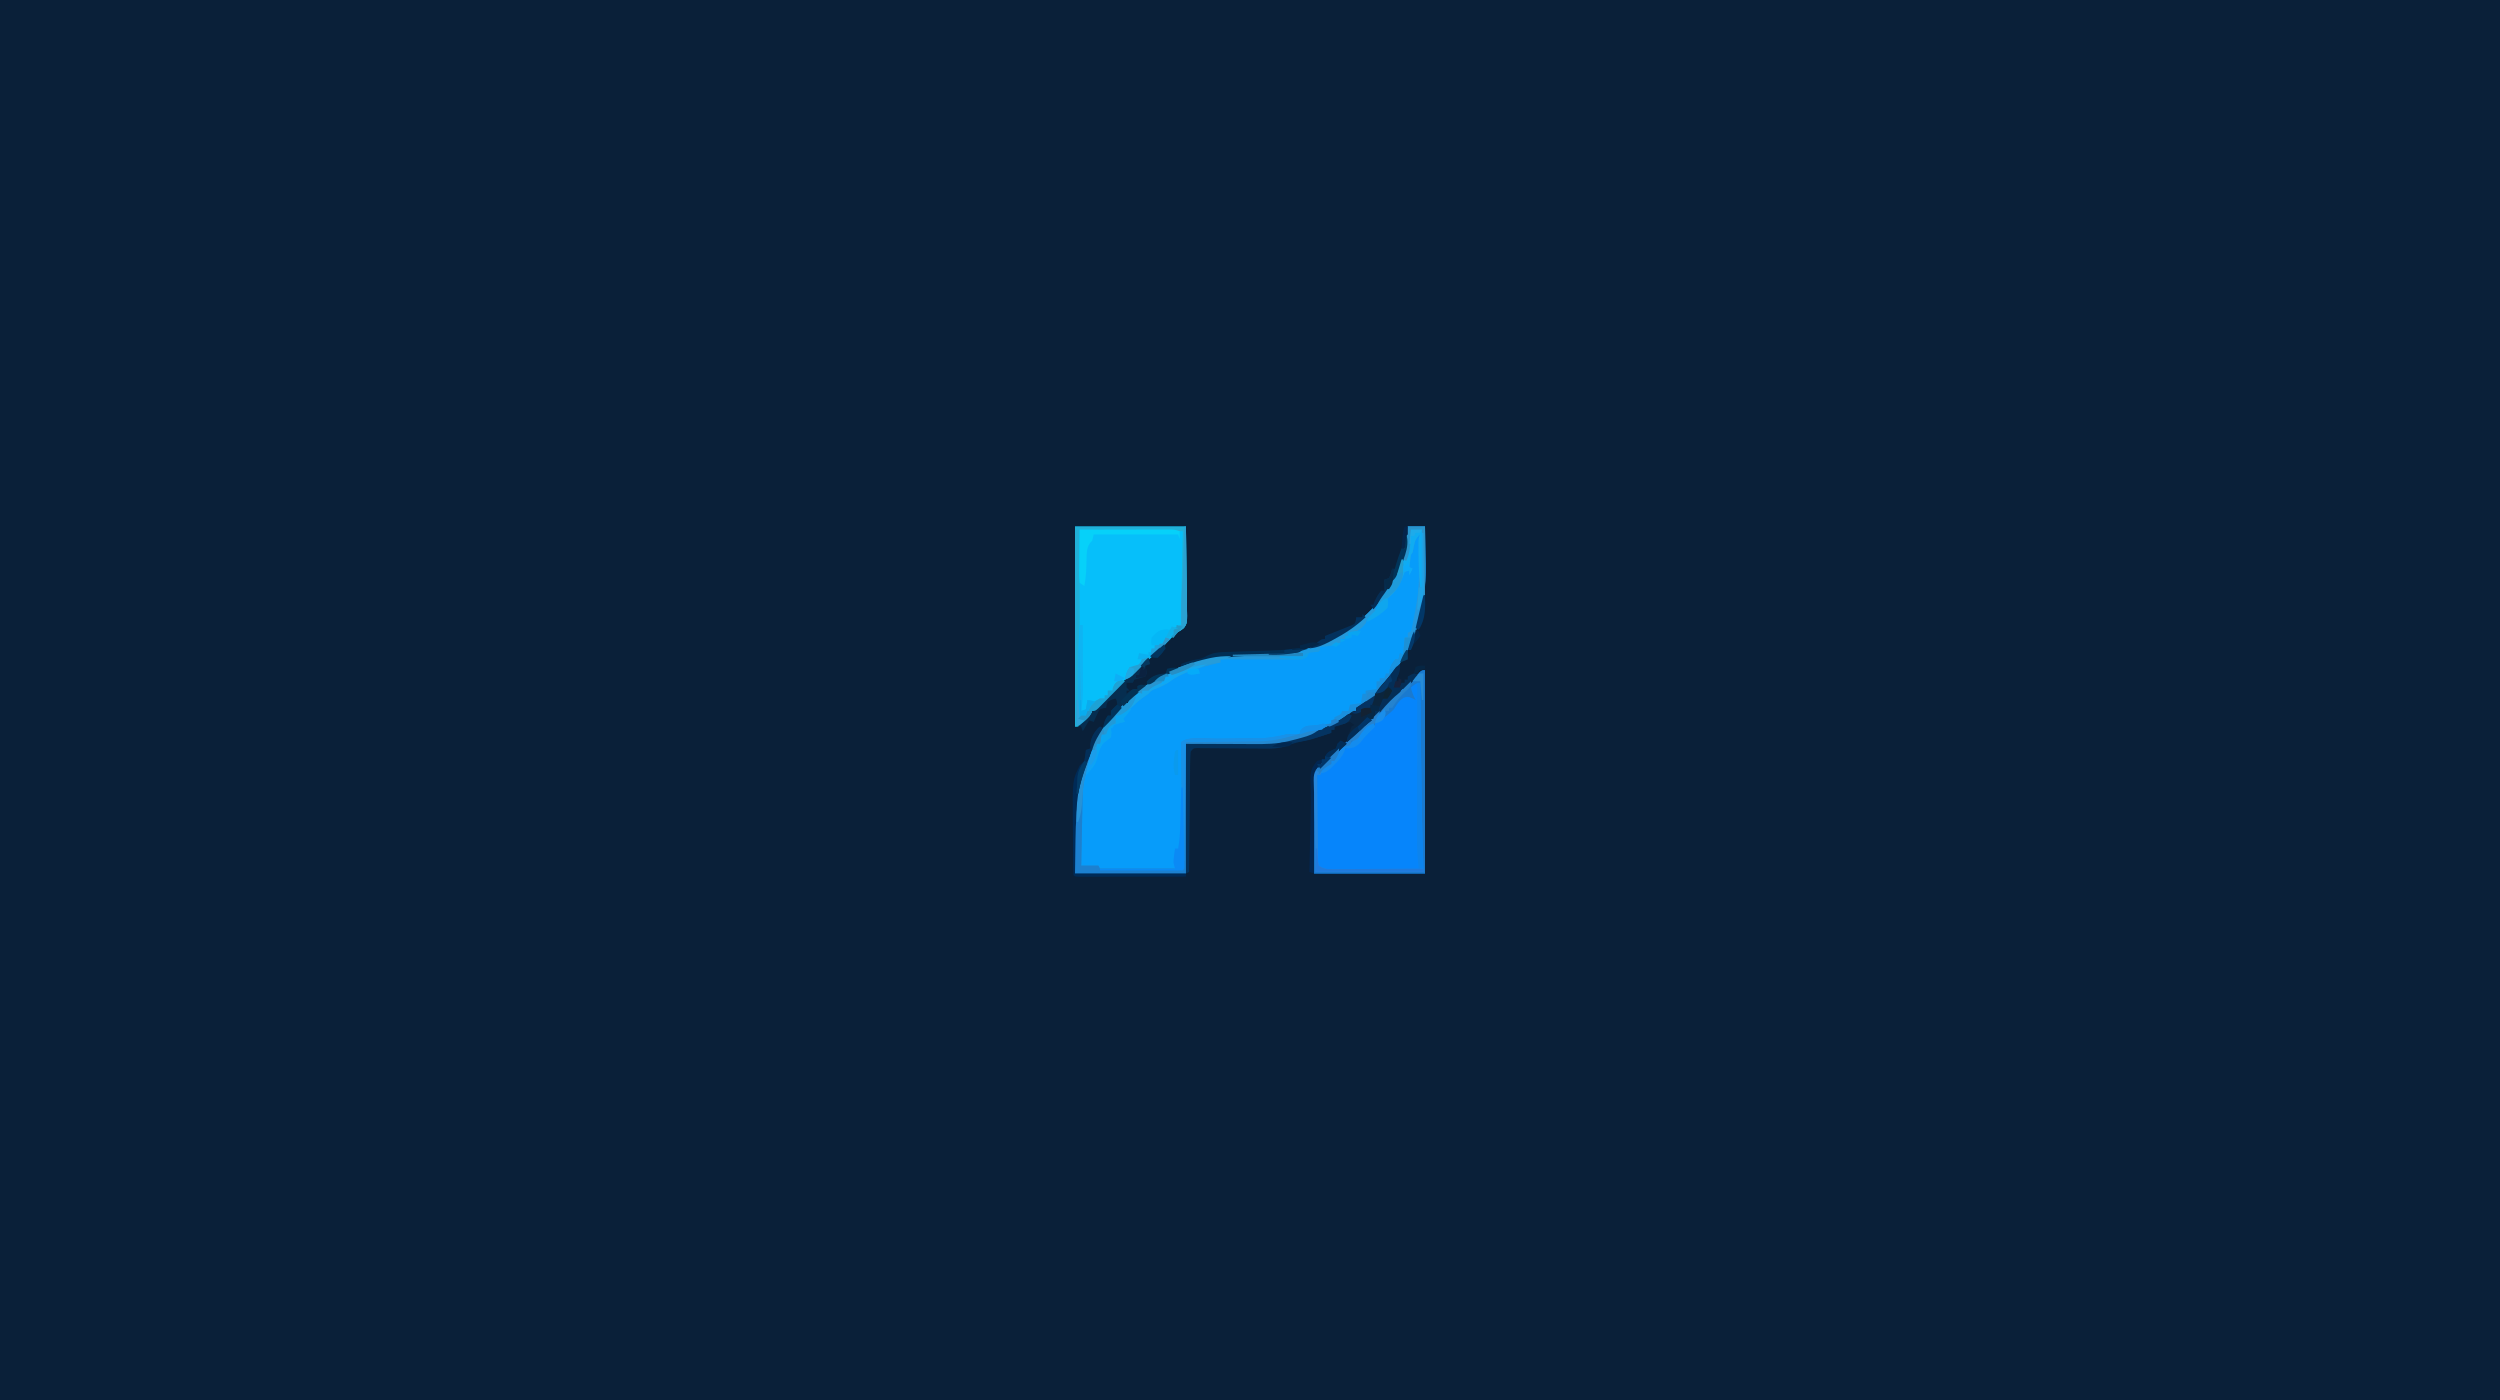 <?xml version="1.0" encoding="UTF-8"?>
<svg version="1.1" xmlns="http://www.w3.org/2000/svg" width="1600" height="896">
<path d="M0 0 C528 0 1056 0 1600 0 C1600 295.68 1600 591.36 1600 896 C1072 896 544 896 0 896 C0 600.32 0 304.64 0 0 Z " fill="#0A2039" transform="translate(0,0)"/>
<path d="M0 0 C3.63 0 7.26 0 11 0 C11.126 5.882 11.215 11.763 11.275 17.645 C11.299 19.636 11.333 21.627 11.377 23.617 C12.03 53.969 3.385 78.597 -16 102 C-16.784 103.031 -17.567 104.062 -18.375 105.125 C-22.147 109.257 -26.41 112.799 -31 116 C-31.66 116 -32.32 116 -33 116 C-33 116.66 -33 117.32 -33 118 C-51.097 132.26 -75.756 139.392 -98.445 139.195 C-99.556 139.193 -100.666 139.191 -101.81 139.189 C-105.915 139.179 -110.02 139.151 -114.125 139.125 C-127.923 139.063 -127.923 139.063 -142 139 C-142 166.39 -142 193.78 -142 222 C-165.43 222 -188.86 222 -213 222 C-213.083 214.946 -213.165 207.893 -213.25 200.625 C-213.286 198.44 -213.323 196.254 -213.36 194.002 C-213.51 178.527 -211.672 164.118 -205.75 149.688 C-205.305 148.579 -205.305 148.579 -204.851 147.449 C-199.502 134.583 -191.341 122.407 -181 113 C-180.34 113 -179.68 113 -179 113 C-178.786 112.432 -178.572 111.863 -178.352 111.277 C-176.53 108.208 -174.251 106.663 -171.375 104.562 C-170.372 103.821 -169.369 103.08 -168.336 102.316 C-161.898 97.778 -155.392 93.997 -148.125 90.938 C-147.309 90.594 -146.494 90.25 -145.653 89.896 C-132.468 84.554 -118.369 81.945 -104.16 81.824 C-102.669 81.801 -101.177 81.777 -99.686 81.752 C-97.389 81.717 -95.093 81.688 -92.797 81.674 C-77.722 81.568 -63.553 79.523 -49.938 72.625 C-49.175 72.264 -48.413 71.903 -47.627 71.531 C-42.271 68.915 -37.639 65.728 -33 62 C-32.148 61.319 -31.296 60.639 -30.418 59.938 C-18.724 49.78 -10.756 38.301 -5 24 C-4.664 23.202 -4.327 22.404 -3.98 21.582 C-1.36 14.702 -0.814 7.27 0 0 Z " fill="#079CFA" transform="translate(901,337)"/>
<path d="M0 0 C0 42.9 0 85.8 0 130 C-23.43 130 -46.86 130 -71 130 C-71.248 119.502 -71.495 109.004 -71.75 98.188 C-71.859 94.894 -71.968 91.601 -72.081 88.208 C-72.116 85.57 -72.147 82.931 -72.172 80.293 C-72.203 79.623 -72.235 78.952 -72.267 78.262 C-72.542 72.053 -72.714 66.537 -68.393 61.739 C-65.458 58.888 -62.269 56.456 -59 54 C-57.615 52.746 -56.242 51.478 -54.898 50.18 C-54.312 49.63 -53.725 49.08 -53.121 48.514 C-52.545 47.973 -51.969 47.432 -51.375 46.875 C-47.294 43.051 -43.195 39.262 -39 35.562 C-33.926 31.04 -29.18 26.208 -24.4 21.381 C-20.673 17.63 -16.895 14.031 -12.844 10.629 C-9.683 7.837 -6.799 4.766 -3.883 1.723 C-2 0 -2 0 0 0 Z " fill="#0685FB" transform="translate(912,429)"/>
<path d="M0 0 C23.43 0 46.86 0 71 0 C71.124 10.292 71.248 20.584 71.375 31.188 C71.457 36.053 71.457 36.053 71.541 41.016 C71.558 43.588 71.573 46.159 71.586 48.73 C71.602 49.395 71.617 50.06 71.633 50.744 C71.879 61.7 71.879 61.7 69.708 64.911 C68.112 66.247 68.112 66.247 65 68 C63.311 69.644 61.647 71.314 60 73 C55.486 77.611 50.894 82.013 46 86.219 C43.917 88.074 41.957 90.012 40 92 C37.561 94.477 35.093 96.82 32.438 99.062 C27.358 103.399 22.75 108.231 18.103 113.022 C17.474 113.663 16.844 114.304 16.195 114.965 C15.628 115.549 15.061 116.133 14.477 116.734 C13 118 13 118 11 118 C10.613 118.889 10.613 118.889 10.219 119.797 C8.902 122.177 7.574 123.51 5.5 125.25 C4.587 126.031 4.587 126.031 3.656 126.828 C2 128 2 128 0 128 C0 85.76 0 43.52 0 0 Z " fill="#06BFFA" transform="translate(688,337)"/>
<path d="M0 0 C0.99 0.495 0.99 0.495 2 1 C0.662 5.942 -1.578 9.501 -4.75 13.438 C-5.429 14.294 -5.429 14.294 -6.121 15.169 C-7.013 16.291 -7.91 17.409 -8.811 18.524 C-9.767 19.711 -10.707 20.912 -11.641 22.117 C-15.696 27.174 -20.68 31.316 -26 35 C-26.66 35 -27.32 35 -28 35 C-28 35.66 -28 36.32 -28 37 C-46.097 51.26 -70.756 58.392 -93.445 58.195 C-94.556 58.193 -95.666 58.191 -96.81 58.189 C-100.915 58.179 -105.02 58.151 -109.125 58.125 C-122.923 58.063 -122.923 58.063 -137 58 C-137 85.39 -137 112.78 -137 141 C-160.43 141 -183.86 141 -208 141 C-208.083 133.946 -208.165 126.892 -208.25 119.625 C-208.286 117.44 -208.323 115.254 -208.36 113.002 C-208.51 97.556 -206.688 83.266 -200.75 68.875 C-200.482 68.193 -200.214 67.511 -199.938 66.809 C-199.304 65.201 -198.654 63.6 -198 62 C-195.952 67.008 -198.886 71.41 -200.773 76.102 C-203.552 83.954 -203.172 92.806 -203.316 101.039 C-203.337 102.046 -203.358 103.053 -203.379 104.09 C-203.444 107.268 -203.503 110.447 -203.562 113.625 C-203.606 115.796 -203.649 117.966 -203.693 120.137 C-203.8 125.424 -203.901 130.712 -204 136 C-200.37 136 -196.74 136 -193 136 C-192.67 136.66 -192.34 137.32 -192 138 C-174.51 138 -157.02 138 -139 138 C-139.084 132.164 -139.168 126.329 -139.254 120.316 C-139.305 116.63 -139.355 112.943 -139.404 109.256 C-139.483 103.398 -139.562 97.54 -139.648 91.682 C-139.717 86.962 -139.782 82.242 -139.843 77.522 C-139.867 75.717 -139.893 73.912 -139.921 72.107 C-139.959 69.587 -139.991 67.068 -140.022 64.549 C-140.035 63.795 -140.048 63.041 -140.061 62.265 C-140.079 60.51 -140.045 58.754 -140 57 C-135.954 52.954 -122.235 54.814 -116.672 54.754 C-114.552 54.721 -112.432 54.688 -110.312 54.654 C-107.019 54.607 -103.725 54.562 -100.432 54.523 C-97.22 54.483 -94.008 54.432 -90.797 54.379 C-89.328 54.366 -89.328 54.366 -87.829 54.353 C-82.49 54.257 -78.068 53.675 -73 52 C-70.348 51.805 -70.348 51.805 -68.062 51.875 C-67.29 51.893 -66.518 51.911 -65.723 51.93 C-65.154 51.953 -64.586 51.976 -64 52 C-64 51.34 -64 50.68 -64 50 C-62.453 48.019 -61.485 47.117 -59.02 46.523 C-58.291 46.474 -57.563 46.425 -56.812 46.375 C-56.026 46.312 -55.24 46.249 -54.43 46.184 C-53.227 46.093 -53.227 46.093 -52 46 C-50.478 45.822 -48.957 45.635 -47.438 45.438 C-46.303 45.293 -45.169 45.149 -44 45 C-44 44.34 -44 43.68 -44 43 C-43.34 43 -42.68 43 -42 43 C-42 42.34 -42 41.68 -42 41 C-41.361 40.711 -40.721 40.422 -40.062 40.125 C-37.848 39.172 -37.848 39.172 -37 37 C-35.68 37 -34.36 37 -33 37 C-32.67 35.68 -32.34 34.36 -32 33 C-28.535 32.505 -28.535 32.505 -25 32 C-24.67 30.02 -24.34 28.04 -24 26 C-23.34 26 -22.68 26 -22 26 C-22 25.34 -22 24.68 -22 24 C-19.69 23.67 -17.38 23.34 -15 23 C-15 21.35 -15 19.7 -15 18 C-14.34 18 -13.68 18 -13 18 C-13 17.34 -13 16.68 -13 16 C-12.01 16 -11.02 16 -10 16 C-9.67 15.01 -9.34 14.02 -9 13 C-8.34 13 -7.68 13 -7 13 C-6.845 11.886 -6.845 11.886 -6.688 10.75 C-5.951 7.803 -5.052 6.216 -3 4 C-2.34 4 -1.68 4 -1 4 C-0.67 2.68 -0.34 1.36 0 0 Z " fill="#1A8FDD" transform="translate(896,418)"/>
<path d="M0 0 C0 42.9 0 85.8 0 130 C-23.43 130 -46.86 130 -71 130 C-71.248 119.502 -71.495 109.004 -71.75 98.188 C-71.859 94.894 -71.968 91.601 -72.081 88.208 C-72.116 85.57 -72.147 82.931 -72.172 80.293 C-72.203 79.623 -72.235 78.952 -72.267 78.262 C-72.542 72.053 -72.714 66.537 -68.393 61.739 C-65.458 58.888 -62.269 56.456 -59 54 C-57.615 52.746 -56.242 51.478 -54.898 50.18 C-54.312 49.63 -53.725 49.08 -53.121 48.514 C-52.545 47.973 -51.969 47.432 -51.375 46.875 C-47.294 43.051 -43.195 39.262 -39 35.562 C-33.926 31.04 -29.18 26.208 -24.4 21.381 C-20.673 17.63 -16.895 14.031 -12.844 10.629 C-9.683 7.837 -6.799 4.766 -3.883 1.723 C-2 0 -2 0 0 0 Z M-9 11 C-8.372 13.929 -7.414 16.361 -6 19 C-6.722 18.629 -7.444 18.258 -8.188 17.875 C-10.934 16.777 -10.934 16.777 -13.562 17.5 C-16.748 19.46 -17.958 21.876 -20 25 C-23.049 28.035 -26.243 30.549 -29.938 32.75 C-30.618 33.163 -31.299 33.575 -32 34 C-32 34.66 -32 35.32 -32 36 C-32.99 36.33 -33.98 36.66 -35 37 C-35 37.66 -35 38.32 -35 39 C-36.715 40.656 -36.715 40.656 -38.938 42.5 C-41.92 44.889 -41.92 44.889 -44 48 C-45.093 48.248 -46.186 48.495 -47.312 48.75 C-51.952 50.323 -52.483 51.882 -55 56 C-59.278 60.888 -63.133 64.161 -69 67 C-69.093 74.51 -69.164 82.021 -69.207 89.531 C-69.228 93.019 -69.256 96.506 -69.302 99.993 C-69.354 104.002 -69.373 108.01 -69.391 112.02 C-69.411 113.273 -69.432 114.526 -69.453 115.817 C-69.453 116.978 -69.454 118.139 -69.454 119.335 C-69.463 120.359 -69.472 121.383 -69.481 122.437 C-69.215 125.082 -69.215 125.082 -67.347 126.832 C-64.389 128.304 -62.297 128.368 -58.994 128.356 C-57.177 128.361 -57.177 128.361 -55.323 128.366 C-54.019 128.353 -52.715 128.341 -51.371 128.328 C-50.016 128.325 -48.662 128.323 -47.307 128.322 C-44.471 128.318 -41.636 128.303 -38.801 128.281 C-35.167 128.253 -31.533 128.242 -27.899 128.238 C-25.104 128.233 -22.308 128.224 -19.512 128.212 C-17.521 128.203 -15.529 128.197 -13.538 128.19 C-12.33 128.181 -11.121 128.171 -9.877 128.161 C-8.812 128.154 -7.747 128.147 -6.65 128.14 C-3.893 128.112 -3.893 128.112 -1 127 C-1.027 126.269 -1.055 125.538 -1.083 124.785 C-1.961 100.684 -2.29 76.587 -2.532 52.473 C-2.584 47.436 -2.639 42.4 -2.693 37.363 C-2.799 27.576 -2.901 17.788 -3 8 C-5.762 8 -6.893 9.314 -9 11 Z " fill="#1A7ACF" transform="translate(912,429)"/>
<path d="M0 0 C0.33 0 0.66 0 1 0 C1.207 3.729 0.686 5.727 -1 9 C-1.383 10.991 -1.726 12.991 -2 15 C-1.01 14.67 -0.02 14.34 1 14 C1.33 13.34 1.66 12.68 2 12 C2.66 12 3.32 12 4 12 C4 11.34 4 10.68 4 10 C4.66 10 5.32 10 6 10 C6 9.34 6 8.68 6 8 C7.812 6.938 7.812 6.938 10 6 C10.99 6.33 11.98 6.66 13 7 C11.548 8.506 10.088 10.005 8.625 11.5 C7.407 12.753 7.407 12.753 6.164 14.031 C4 16 4 16 2 16 C1.74 16.598 1.479 17.196 1.211 17.812 C-0.091 20.164 -1.298 21.318 -3.375 23 C-7.118 26.158 -10.567 29.515 -14 33 C-20.012 39.081 -26.256 44.731 -33 50 C-33 46.832 -32.444 45.719 -31 43 C-30.67 42.01 -30.34 41.02 -30 40 C-29.34 39.67 -28.68 39.34 -28 39 C-29.485 38.01 -29.485 38.01 -31 37 C-33.034 37.412 -33.034 37.412 -35.062 38.375 C-38.857 40 -38.857 40 -41 40 C-41 40.66 -41 41.32 -41 42 C-41.66 42 -42.32 42 -43 42 C-43 42.66 -43 43.32 -43 44 C-49.361 46.272 -55.76 48 -62.326 49.554 C-65.172 50.238 -67.894 50.957 -70.609 52.059 C-77.122 54.623 -84.014 54.099 -90.891 54.027 C-93.232 54.015 -95.573 54.002 -97.914 53.99 C-101.597 53.965 -105.279 53.937 -108.962 53.904 C-112.521 53.874 -116.081 53.856 -119.641 53.84 C-120.749 53.826 -121.857 53.813 -122.999 53.799 C-124.021 53.796 -125.042 53.792 -126.095 53.789 C-126.996 53.781 -127.897 53.774 -128.826 53.766 C-131.211 53.793 -131.211 53.793 -133 56 C-133.217 58.467 -133.311 60.825 -133.319 63.295 C-133.334 64.422 -133.334 64.422 -133.349 65.572 C-133.38 68.061 -133.397 70.55 -133.414 73.039 C-133.433 74.763 -133.452 76.486 -133.473 78.21 C-133.524 82.75 -133.564 87.291 -133.601 91.832 C-133.641 96.463 -133.692 101.095 -133.742 105.727 C-133.839 114.818 -133.923 123.909 -134 133 C-134.66 133.33 -135.32 133.66 -136 134 C-136 106.61 -136 79.22 -136 51 C-108.812 50.812 -108.812 50.812 -100.374 50.792 C-82.067 50.633 -64.666 48.742 -47.812 41.125 C-47.039 40.79 -46.266 40.455 -45.469 40.109 C-40.121 37.715 -35.332 34.885 -30.715 31.25 C-29 30 -29 30 -27 30 C-27 29.34 -27 28.68 -27 28 C-25.014 26.646 -23.012 25.315 -21 24 C-20.258 23.258 -19.515 22.515 -18.75 21.75 C-18.172 21.172 -17.595 20.595 -17 20 C-16.34 20 -15.68 20 -15 20 C-14.749 19.429 -14.497 18.858 -14.238 18.27 C-12.835 15.698 -11.18 13.832 -9.188 11.688 C-6.622 8.87 -4.238 6.067 -2.062 2.938 C-1.382 1.968 -0.701 0.999 0 0 Z " fill="#0B2541" transform="translate(895,425)"/>
<path d="M0 0 C23.43 0 46.86 0 71 0 C71.124 10.292 71.248 20.584 71.375 31.188 C71.457 36.053 71.457 36.053 71.541 41.016 C71.558 43.588 71.573 46.159 71.586 48.73 C71.602 49.395 71.617 50.06 71.633 50.744 C71.88 61.729 71.88 61.729 69.695 64.887 C68.088 66.204 68.088 66.204 65 68 C64.34 68.99 63.68 69.98 63 71 C62.01 70.67 61.02 70.34 60 70 C60.99 69.67 61.98 69.34 63 69 C63 68.01 63 67.02 63 66 C65 64 65 64 68 63 C67.994 62.112 67.988 61.224 67.982 60.309 C67.94 48.2 68.206 36.105 68.5 24 C68.665 17.07 68.83 10.14 69 3 C36.33 2.505 36.33 2.505 3 2 C3 41.27 3 80.54 3 121 C4.32 121 5.64 121 7 121 C7.186 120.113 7.371 119.226 7.562 118.312 C9.393 114.094 11.921 112.053 16 110 C16.99 110 17.98 110 19 110 C19 109.34 19 108.68 19 108 C19.66 108 20.32 108 21 108 C21 107.01 21 106.02 21 105 C21.99 105 22.98 105 24 105 C24.124 104.103 24.124 104.103 24.25 103.188 C25.224 100.346 26.405 99.45 29 98 C30.485 98.495 30.485 98.495 32 99 C28.883 102.175 25.755 105.338 22.625 108.5 C21.736 109.406 20.846 110.312 19.93 111.246 C19.079 112.103 18.228 112.961 17.352 113.844 C16.566 114.64 15.781 115.436 14.971 116.256 C13 118 13 118 11 118 C10.613 118.889 10.613 118.889 10.219 119.797 C8.902 122.177 7.574 123.51 5.5 125.25 C4.587 126.031 4.587 126.031 3.656 126.828 C2 128 2 128 0 128 C0 85.76 0 43.52 0 0 Z " fill="#21B0D8" transform="translate(688,337)"/>
<path d="M0 0 C0.33 0.99 0.66 1.98 1 3 C-0.812 5.688 -0.812 5.688 -3 8 C-3.66 8 -4.32 8 -5 8 C-5.33 8.99 -5.66 9.98 -6 11 C-8.676 14.211 -10.207 15.805 -14.312 16.812 C-15.643 16.905 -15.643 16.905 -17 17 C-17 17.66 -17 18.32 -17 19 C-17.66 19 -18.32 19 -19 19 C-19 19.66 -19 20.32 -19 21 C-19.99 21 -20.98 21 -22 21 C-22 21.66 -22 22.32 -22 23 C-24.962 24.671 -27.371 25.327 -30.75 25.625 C-31.549 25.7 -32.348 25.775 -33.172 25.852 C-33.775 25.901 -34.378 25.95 -35 26 C-35.33 26.99 -35.66 27.98 -36 29 C-37.98 29 -39.96 29 -42 29 C-42.268 29.639 -42.536 30.279 -42.812 30.938 C-44 33 -44 33 -47 34 C-48.703 34.088 -50.409 34.118 -52.114 34.114 C-53.155 34.113 -54.196 34.113 -55.268 34.113 C-56.39 34.108 -57.512 34.103 -58.668 34.098 C-59.818 34.096 -60.968 34.095 -62.153 34.093 C-65.831 34.088 -69.509 34.075 -73.188 34.062 C-75.679 34.057 -78.171 34.053 -80.662 34.049 C-86.775 34.038 -92.887 34.021 -99 34 C-99 34.66 -99 35.32 -99 36 C-99.762 36.182 -100.524 36.364 -101.309 36.551 C-112.23 39.21 -123.004 41.888 -132.098 48.734 C-134.918 50.611 -137.95 51.839 -141.082 53.105 C-143.178 53.95 -143.178 53.95 -145 56 C-146.114 56.807 -147.24 57.597 -148.375 58.375 C-150.454 59.835 -152.162 61.167 -153.938 63 C-157.009 65.978 -161.56 70 -166 70 C-166 71.65 -166 73.3 -166 75 C-166.619 75.227 -167.238 75.454 -167.875 75.688 C-170.614 77.379 -171.05 78.992 -172 82 C-172.99 82 -173.98 82 -175 82 C-175.33 83.98 -175.66 85.96 -176 88 C-176.66 88 -177.32 88 -178 88 C-178.33 89.32 -178.66 90.64 -179 92 C-179.66 92 -180.32 92 -181 92 C-177.745 80.658 -168.514 70.032 -160 62 C-159.34 62 -158.68 62 -158 62 C-157.786 61.432 -157.572 60.863 -157.352 60.277 C-155.53 57.208 -153.251 55.663 -150.375 53.562 C-149.372 52.821 -148.369 52.08 -147.336 51.316 C-140.898 46.778 -134.392 42.997 -127.125 39.938 C-126.309 39.594 -125.494 39.25 -124.653 38.896 C-111.468 33.554 -97.369 30.945 -83.16 30.824 C-81.669 30.801 -80.177 30.777 -78.686 30.752 C-76.389 30.717 -74.093 30.688 -71.797 30.674 C-56.722 30.568 -42.553 28.523 -28.938 21.625 C-28.175 21.264 -27.413 20.903 -26.627 20.531 C-19.084 16.847 -12.803 11.902 -6.625 6.25 C-5.376 5.113 -5.376 5.113 -4.102 3.953 C-2.711 2.66 -1.343 1.343 0 0 Z " fill="#2499DB" transform="translate(880,388)"/>
<path d="M0 0 C3.63 0 7.26 0 11 0 C11.126 5.882 11.215 11.763 11.275 17.645 C11.299 19.636 11.333 21.627 11.377 23.617 C11.812 43.858 8.756 63.011 -1 81 C-1.99 81.495 -1.99 81.495 -3 82 C-2.67 78.37 -2.34 74.74 -2 71 C-1.34 71 -0.68 71 0 71 C0 70.01 0 69.02 0 68 C0.99 67.505 0.99 67.505 2 67 C2.64 65.107 2.64 65.107 3.035 62.809 C3.205 61.946 3.374 61.083 3.549 60.193 C3.718 59.284 3.888 58.374 4.062 57.438 C4.323 56.114 4.323 56.114 4.588 54.764 C6.106 46.894 7.135 39.316 7.062 31.289 C7.059 30.595 7.055 29.901 7.051 29.185 C7.039 26.999 7.02 24.812 7 22.625 C6.973 19.721 6.953 16.818 6.938 13.914 C6.926 12.635 6.914 11.356 6.902 10.038 C7 7 7 7 8 5 C5.239 7.339 4.508 9.092 3.875 12.625 C3.083 16.917 3.083 16.917 2 18 C1.769 19.347 1.588 20.704 1.438 22.062 C1.293 23.362 1.149 24.661 1 26 C1.66 26.33 2.32 26.66 3 27 C2.34 28.32 1.68 29.64 1 31 C1 30.01 1 29.02 1 28 C0.01 28.33 -0.98 28.66 -2 29 C-2.719 30.645 -3.37 32.319 -4 34 C-7.034 40.619 -9.956 44.009 -16 48 C-17.451 50.134 -17.451 50.134 -18 52 C-18.66 51.67 -19.32 51.34 -20 51 C-18.561 47.889 -16.802 45.302 -14.75 42.562 C-10.625 36.735 -7.734 30.577 -5 24 C-4.68 23.241 -4.361 22.481 -4.031 21.699 C-1.415 14.753 -0.821 7.329 0 0 Z " fill="#2397DE" transform="translate(901,337)"/>
<path d="M0 0 C0.33 0 0.66 0 1 0 C1 27.06 1 54.12 1 82 C-22.43 82 -45.86 82 -70 82 C-70.082 74.946 -70.165 67.892 -70.25 60.625 C-70.286 58.44 -70.323 56.254 -70.36 54.002 C-70.51 38.556 -68.688 24.266 -62.75 9.875 C-62.482 9.193 -62.214 8.511 -61.938 7.809 C-61.304 6.201 -60.654 4.6 -60 3 C-57.952 8.008 -60.886 12.41 -62.773 17.102 C-65.552 24.954 -65.172 33.806 -65.316 42.039 C-65.337 43.046 -65.358 44.053 -65.379 45.09 C-65.444 48.268 -65.503 51.447 -65.562 54.625 C-65.606 56.796 -65.649 58.966 -65.693 61.137 C-65.8 66.424 -65.901 71.712 -66 77 C-62.37 77 -58.74 77 -55 77 C-54.67 77.66 -54.34 78.32 -54 79 C-36.51 79 -19.02 79 -1 79 C-0.67 52.93 -0.34 26.86 0 0 Z " fill="#1C80CF" transform="translate(758,477)"/>
<path d="M0 0 C0.99 0.495 0.99 0.495 2 1 C0.994 3.676 0.458 4.779 -2.164 6.047 C-2.976 6.279 -3.788 6.511 -4.625 6.75 C-5.442 6.992 -6.26 7.235 -7.102 7.484 C-7.728 7.655 -8.355 7.825 -9 8 C-9 8.66 -9 9.32 -9 10 C-9.66 10 -10.32 10 -11 10 C-11 10.66 -11 11.32 -11 12 C-17.361 14.272 -23.76 16 -30.326 17.554 C-33.172 18.238 -35.894 18.957 -38.609 20.059 C-45.122 22.623 -52.014 22.099 -58.891 22.027 C-61.232 22.015 -63.573 22.002 -65.914 21.99 C-69.597 21.965 -73.279 21.937 -76.962 21.904 C-80.521 21.874 -84.081 21.856 -87.641 21.84 C-88.749 21.826 -89.857 21.813 -90.999 21.799 C-92.021 21.796 -93.042 21.792 -94.095 21.789 C-94.996 21.781 -95.897 21.774 -96.826 21.766 C-99.211 21.793 -99.211 21.793 -101 24 C-101.217 26.467 -101.311 28.825 -101.319 31.295 C-101.329 32.047 -101.339 32.798 -101.349 33.572 C-101.38 36.061 -101.397 38.55 -101.414 41.039 C-101.433 42.763 -101.452 44.486 -101.473 46.21 C-101.524 50.75 -101.564 55.291 -101.601 59.832 C-101.641 64.463 -101.692 69.095 -101.742 73.727 C-101.839 82.818 -101.923 91.909 -102 101 C-102.99 101.495 -102.99 101.495 -104 102 C-104 74.61 -104 47.22 -104 19 C-76.812 18.812 -76.812 18.812 -68.374 18.792 C-49.946 18.632 -32.57 16.691 -15.625 9 C-14.872 8.683 -14.119 8.366 -13.344 8.039 C-8.409 5.89 -4.284 3.256 0 0 Z " fill="#03315C" transform="translate(863,457)"/>
<path d="M0 0 C0.495 1.98 0.495 1.98 1 4 C0.01 4.33 -0.98 4.66 -2 5 C-1.814 5.784 -1.629 6.567 -1.438 7.375 C-1 10 -1 10 -2 12 C-4.333 12.667 -6.667 13.333 -9 14 C-9.33 14.66 -9.66 15.32 -10 16 C-11.32 16 -12.64 16 -14 16 C-14 16.99 -14 17.98 -14 19 C-13.34 19.66 -12.68 20.32 -12 21 C-12.66 21 -13.32 21 -14 21 C-14 21.66 -14 22.32 -14 23 C-13.402 22.505 -12.804 22.01 -12.188 21.5 C-10 20 -10 20 -7 20 C-7 19.34 -7 18.68 -7 18 C-5.02 17.67 -3.04 17.34 -1 17 C-4.492 20.595 -8.145 23.788 -12 27 C-15.928 30.721 -19.475 34.748 -23.035 38.816 C-24.957 40.953 -26.95 42.987 -29 45 C-28.453 41.625 -27.945 39.918 -26 37 C-25.34 37 -24.68 37 -24 37 C-24 36.01 -24 35.02 -24 34 C-23.319 33.361 -22.639 32.721 -21.938 32.062 C-21.298 31.382 -20.659 30.701 -20 30 C-20.136 27.781 -20.136 27.781 -21 26 C-23.51 26.703 -23.51 26.703 -26 28 C-26.887 30.041 -26.887 30.041 -27 32 C-27.614 32.081 -28.227 32.162 -28.859 32.246 C-31.138 32.812 -31.138 32.812 -32.266 34.848 C-32.59 35.579 -32.915 36.309 -33.25 37.062 C-33.753 38.163 -33.753 38.163 -34.266 39.285 C-34.508 39.851 -34.75 40.417 -35 41 C-35.99 40.67 -36.98 40.34 -38 40 C-39.32 42.31 -40.64 44.62 -42 47 C-42.495 45.515 -42.495 45.515 -43 44 C-43.66 43.67 -44.32 43.34 -45 43 C-44.481 42.553 -43.961 42.105 -43.426 41.645 C-42.728 41.04 -42.031 40.435 -41.312 39.812 C-40.628 39.221 -39.944 38.629 -39.238 38.02 C-36.736 35.762 -34.365 33.398 -32 31 C-28.899 27.872 -25.794 24.748 -22.688 21.625 C-21.871 20.8 -21.054 19.975 -20.213 19.125 C-15.843 14.738 -11.416 10.498 -6.702 6.48 C-4.345 4.431 -2.174 2.241 0 0 Z " fill="#062E50" transform="translate(735,421)"/>
<path d="M0 0 C7.902 -0.023 15.803 -0.041 23.705 -0.052 C27.374 -0.057 31.043 -0.064 34.712 -0.075 C38.252 -0.086 41.792 -0.092 45.332 -0.095 C47.341 -0.098 49.351 -0.105 51.36 -0.113 C52.581 -0.113 53.802 -0.113 55.06 -0.114 C56.137 -0.116 57.214 -0.118 58.323 -0.12 C61 0 61 0 64 1 C64 2.65 64 4.3 64 6 C63.505 4.515 63.505 4.515 63 3 C45.18 3 27.36 3 9 3 C8.67 4.32 8.34 5.64 8 7 C7.246 7.841 7.246 7.841 6.477 8.699 C4.219 12.217 4.468 15.711 4.375 19.812 C4.323 21.382 4.269 22.951 4.211 24.52 C4.17 25.648 4.17 25.648 4.128 26.799 C3.947 29.908 3.5 32.928 3 36 C2.01 35.34 1.02 34.68 0 34 C-0.267 31.375 -0.348 28.989 -0.293 26.367 C-0.289 25.615 -0.284 24.864 -0.28 24.089 C-0.263 21.684 -0.226 19.28 -0.188 16.875 C-0.172 15.246 -0.159 13.617 -0.146 11.988 C-0.113 7.992 -0.062 3.996 0 0 Z " fill="#06D1F9" transform="translate(691,339)"/>
<path d="M0 0 C0.66 0.33 1.32 0.66 2 1 C0.497 4.975 -1.349 8.671 -3.312 12.438 C-13.299 32.142 -15.443 50.72 -15.688 72.438 C-15.791 79.553 -15.894 86.669 -16 94 C7.43 94 30.86 94 55 94 C55 94.66 55 95.32 55 96 C45.76 96.023 36.52 96.041 27.28 96.052 C22.99 96.057 18.7 96.064 14.41 96.075 C10.273 96.086 6.137 96.092 2 96.095 C0.418 96.097 -1.164 96.1 -2.745 96.106 C-4.953 96.113 -7.161 96.114 -9.369 96.114 C-11.258 96.117 -11.258 96.117 -13.184 96.12 C-16 96 -16 96 -17 95 C-17.115 93.326 -17.16 91.646 -17.177 89.968 C-17.19 88.892 -17.203 87.816 -17.216 86.708 C-17.223 85.532 -17.231 84.356 -17.238 83.145 C-17.246 81.936 -17.254 80.728 -17.263 79.483 C-17.277 76.911 -17.287 74.34 -17.295 71.768 C-17.312 67.874 -17.356 63.981 -17.4 60.088 C-17.564 34.24 -17.564 34.24 -13 25 C-12.004 23.996 -11.005 22.995 -10 22 C-9.27 18.39 -9.27 18.39 -9 15 C-8.01 14.67 -7.02 14.34 -6 14 C-6.062 13.299 -6.124 12.598 -6.188 11.875 C-5.905 7.543 -4.202 4.335 -1.312 1.125 C-0.663 0.568 -0.663 0.568 0 0 Z " fill="#002A56" transform="translate(704,465)"/>
<path d="M0 0 C-2.721 1.431 -5.382 2.516 -8.312 3.438 C-14.549 5.489 -19.856 7.788 -25.098 11.734 C-27.918 13.611 -30.95 14.839 -34.082 16.105 C-36.178 16.95 -36.178 16.95 -38 19 C-39.114 19.807 -40.24 20.597 -41.375 21.375 C-43.454 22.835 -45.162 24.167 -46.938 26 C-50.009 28.978 -54.56 33 -59 33 C-59 34.65 -59 36.3 -59 38 C-59.928 38.34 -59.928 38.34 -60.875 38.688 C-63.614 40.379 -64.05 41.992 -65 45 C-65.99 45 -66.98 45 -68 45 C-68.33 46.98 -68.66 48.96 -69 51 C-69.66 51 -70.32 51 -71 51 C-71.33 52.32 -71.66 53.64 -72 55 C-72.66 55 -73.32 55 -74 55 C-70.745 43.658 -61.514 33.032 -53 25 C-52.34 25 -51.68 25 -51 25 C-50.786 24.432 -50.572 23.863 -50.352 23.277 C-47.424 18.345 -41.637 15.272 -37 12 C-35.85 11.178 -35.85 11.178 -34.676 10.34 C-30.386 7.449 -27.193 6.638 -22 6 C-20.503 5.398 -19.024 4.748 -17.562 4.062 C-11.905 1.412 -6.343 -0.396 0 0 Z " fill="#15A7EE" transform="translate(773,425)"/>
<path d="M0 0 C2.31 0 4.62 0 7 0 C7 12.21 7 24.42 7 37 C6.67 37 6.34 37 6 37 C5.142 29.458 4.891 21.959 4.875 14.375 C4.87 13.486 4.866 12.597 4.861 11.681 C4.863 10.845 4.865 10.009 4.867 9.148 C4.868 8.397 4.869 7.646 4.871 6.873 C5 5 5 5 6 3 C3.239 5.339 2.508 7.092 1.875 10.625 C1.083 14.917 1.083 14.917 0 16 C-0.231 17.347 -0.412 18.704 -0.562 20.062 C-0.707 21.362 -0.851 22.661 -1 24 C-0.34 24.33 0.32 24.66 1 25 C0.34 26.32 -0.32 27.64 -1 29 C-1 28.01 -1 27.02 -1 26 C-1.99 26.33 -2.98 26.66 -4 27 C-4.719 28.645 -5.37 30.319 -6 32 C-9.034 38.619 -11.956 42.009 -18 46 C-19.451 48.134 -19.451 48.134 -20 50 C-20.66 49.67 -21.32 49.34 -22 49 C-20.561 45.889 -18.802 43.302 -16.75 40.562 C-12.061 33.971 -8.558 26.673 -6 19 C-5.34 19 -4.68 19 -4 19 C-1.997 15.635 -1.664 12.819 -1.438 8.938 C-1.239 5.668 -1.039 3.116 0 0 Z " fill="#10ACF1" transform="translate(903,339)"/>
<path d="M0 0 C1.158 0.027 1.158 0.027 2.34 0.055 C2.908 0.078 3.477 0.101 4.062 0.125 C4.062 0.455 4.062 0.785 4.062 1.125 C3.087 1.33 2.111 1.535 1.105 1.746 C-0.167 2.016 -1.439 2.285 -2.75 2.562 C-4.015 2.829 -5.279 3.096 -6.582 3.371 C-9.908 4.059 -9.908 4.059 -12.938 5.125 C-14.763 5.213 -16.591 5.243 -18.419 5.239 C-19.555 5.238 -20.692 5.238 -21.863 5.238 C-23.057 5.233 -24.251 5.228 -25.48 5.223 C-26.578 5.222 -27.676 5.221 -28.807 5.22 C-32.913 5.214 -37.019 5.2 -41.125 5.188 C-54.892 5.157 -54.892 5.157 -68.938 5.125 C-69.267 30.205 -69.597 55.285 -69.938 81.125 C-70.267 81.125 -70.597 81.125 -70.938 81.125 C-71.091 71.233 -71.239 61.341 -71.38 51.449 C-71.446 46.857 -71.514 42.264 -71.586 37.671 C-71.655 33.243 -71.719 28.814 -71.78 24.386 C-71.804 22.692 -71.83 20.999 -71.858 19.306 C-71.896 16.942 -71.929 14.579 -71.959 12.215 C-71.972 11.508 -71.985 10.801 -71.998 10.072 C-72.017 8.423 -71.983 6.774 -71.938 5.125 C-67.891 1.079 -54.172 2.939 -48.609 2.879 C-46.49 2.846 -44.37 2.813 -42.25 2.779 C-38.956 2.732 -35.663 2.687 -32.369 2.648 C-29.157 2.608 -25.946 2.557 -22.734 2.504 C-21.265 2.491 -21.265 2.491 -19.767 2.478 C-12.978 2.356 -6.634 -0.204 0 0 Z " fill="#1891E8" transform="translate(827.938,469.875)"/>
<path d="M0 0 C1.32 0.66 2.64 1.32 4 2 C1.981 3.877 -0.04 5.751 -2.062 7.625 C-2.624 8.147 -3.185 8.669 -3.764 9.207 C-4.328 9.729 -4.892 10.251 -5.473 10.789 C-6.235 11.496 -6.235 11.496 -7.012 12.217 C-9 14 -9 14 -10.748 15.016 C-14.198 17.283 -15.772 18.932 -16.651 23.047 C-16.908 26.975 -16.945 30.872 -16.902 34.805 C-16.912 36.253 -16.924 37.702 -16.94 39.151 C-16.972 42.949 -16.962 46.746 -16.944 50.544 C-16.933 54.425 -16.961 58.306 -16.986 62.188 C-17.029 69.792 -17.029 77.395 -17 85 C-17.99 84.67 -18.98 84.34 -20 84 C-19.97 82.706 -19.939 81.412 -19.908 80.079 C-19.794 75.183 -19.683 70.287 -19.573 65.39 C-19.525 63.289 -19.477 61.188 -19.427 59.087 C-19.356 56.03 -19.287 52.974 -19.219 49.918 C-19.194 48.913 -19.17 47.908 -19.145 46.872 C-19.038 42.062 -18.992 37.27 -19.109 32.459 C-19.126 31.597 -19.144 30.734 -19.161 29.845 C-19.198 28.247 -19.252 26.649 -19.326 25.052 C-19.439 19.857 -18.367 16.95 -15 13 C-12.25 12.125 -12.25 12.125 -10 12 C-9.959 11.402 -9.918 10.804 -9.875 10.188 C-8.567 6.918 -6.08 6.476 -3 5 C-2.67 4.01 -2.34 3.02 -2 2 C-1.34 1.34 -0.68 0.68 0 0 Z " fill="#022651" transform="translate(858,474)"/>
<path d="M0 0 C0.33 0 0.66 0 1 0 C1.207 3.729 0.686 5.727 -1 9 C-1.383 10.991 -1.726 12.991 -2 15 C-1.01 14.67 -0.02 14.34 1 14 C1.33 13.34 1.66 12.68 2 12 C2.66 12 3.32 12 4 12 C4 11.34 4 10.68 4 10 C4.66 10 5.32 10 6 10 C6 9.34 6 8.68 6 8 C7.812 6.938 7.812 6.938 10 6 C10.99 6.33 11.98 6.66 13 7 C11.548 8.506 10.088 10.005 8.625 11.5 C7.813 12.335 7.001 13.171 6.164 14.031 C4 16 4 16 2 16 C1.619 16.886 1.619 16.886 1.23 17.789 C-0.135 20.243 -1.541 21.578 -3.688 23.375 C-4.393 23.972 -5.098 24.569 -5.824 25.184 C-6.901 26.083 -6.901 26.083 -8 27 C-9.335 28.144 -10.668 29.29 -12 30.438 C-13.485 31.706 -13.485 31.706 -15 33 C-15 32.01 -15 31.02 -15 30 C-14.34 30 -13.68 30 -13 30 C-12.691 29.051 -12.381 28.102 -12.062 27.125 C-11 24 -11 24 -10 22 C-9.01 21.67 -8.02 21.34 -7 21 C-5.781 18.496 -5.781 18.496 -5 16 C-5.66 15.67 -6.32 15.34 -7 15 C-7.392 15.474 -7.784 15.949 -8.188 16.438 C-10.408 18.352 -12.134 18.613 -15 19 C-14.196 18.093 -13.391 17.185 -12.562 16.25 C-8.741 11.816 -5.312 7.098 -1.855 2.379 C-1.243 1.594 -0.631 0.809 0 0 Z " fill="#042E57" transform="translate(895,425)"/>
<path d="M0 0 C0 3.599 -0.958 5.095 -3 8 C-3.66 8 -4.32 8 -5 8 C-5 8.66 -5 9.32 -5 10 C-6.176 10.681 -6.176 10.681 -7.375 11.375 C-10.124 13.077 -10.879 14.045 -12 17 C-12.66 17 -13.32 17 -14 17 C-13.939 24.528 -13.862 32.056 -13.764 39.583 C-13.72 43.078 -13.68 46.573 -13.654 50.069 C-13.623 54.085 -13.568 58.101 -13.512 62.117 C-13.505 63.376 -13.499 64.634 -13.492 65.93 C-13.473 67.091 -13.453 68.252 -13.432 69.449 C-13.416 70.988 -13.416 70.988 -13.399 72.558 C-13.267 73.364 -13.136 74.17 -13 75 C-9.454 77.364 -7.985 77.244 -3.784 77.227 C-2.503 77.227 -1.222 77.227 0.098 77.227 C1.496 77.216 2.895 77.206 4.293 77.195 C5.724 77.192 7.154 77.189 8.585 77.187 C12.348 77.179 16.111 77.159 19.874 77.137 C23.715 77.117 27.556 77.108 31.396 77.098 C38.931 77.076 46.466 77.042 54 77 C54 77.66 54 78.32 54 79 C31.23 79 8.46 79 -15 79 C-15.206 68.461 -15.412 57.921 -15.625 47.062 C-15.716 43.751 -15.807 40.439 -15.901 37.028 C-15.93 34.384 -15.956 31.741 -15.977 29.098 C-16.016 28.084 -16.016 28.084 -16.056 27.05 C-16.465 15.898 -16.465 15.898 -12.817 11.171 C-10.312 8.908 -7.754 6.946 -5 5 C-3.933 4.006 -2.884 2.991 -1.875 1.938 C-0.947 0.978 -0.947 0.978 0 0 Z " fill="#2586DD" transform="translate(857,479)"/>
<path d="M0 0 C0.66 0 1.32 0 2 0 C2.01 1.019 2.021 2.038 2.031 3.088 C2.13 12.849 2.233 22.611 2.339 32.372 C2.394 37.387 2.447 42.401 2.497 47.416 C2.738 71.289 3.108 95.142 4 119 C3.01 119 2.02 119 1 119 C0.126 112.252 -0.138 105.68 -0.114 98.881 C-0.114 97.806 -0.114 96.732 -0.114 95.625 C-0.113 92.103 -0.106 88.581 -0.098 85.059 C-0.096 82.605 -0.094 80.152 -0.093 77.699 C-0.09 71.262 -0.08 64.826 -0.069 58.39 C-0.058 51.814 -0.054 45.238 -0.049 38.662 C-0.038 25.775 -0.021 12.887 0 0 Z " fill="#0D84ED" transform="translate(907,437)"/>
<path d="M0 0 C0.66 0 1.32 0 2 0 C2.025 6.708 2.043 13.415 2.055 20.123 C2.06 22.404 2.067 24.684 2.075 26.964 C2.088 30.248 2.093 33.532 2.098 36.816 C2.103 37.83 2.108 38.844 2.113 39.889 C2.114 45.039 1.895 49.926 1 55 C2.485 54.505 2.485 54.505 4 54 C4.495 51.03 4.495 51.03 5 48 C6.65 48.33 8.3 48.66 10 49 C9.567 49.371 9.134 49.742 8.688 50.125 C6.792 52.044 6.792 52.044 5.562 55.125 C4 58 4 58 1.875 58.938 C1.256 58.958 0.637 58.979 0 59 C-1.882 57.118 -1.129 54.397 -1.139 51.894 C-1.137 51.03 -1.135 50.167 -1.133 49.277 C-1.134 48.384 -1.135 47.492 -1.136 46.572 C-1.136 44.667 -1.135 42.763 -1.13 40.859 C-1.125 38.002 -1.13 35.145 -1.137 32.287 C-1.14 21.483 -0.846 10.773 0 0 Z " fill="#0EB4F3" transform="translate(691,400)"/>
<path d="M0 0 C0.33 0 0.66 0 1 0 C1.168 7.387 1.328 14.774 1.482 22.162 C1.536 24.677 1.591 27.193 1.648 29.708 C1.73 33.314 1.805 36.921 1.879 40.527 C1.906 41.66 1.933 42.792 1.961 43.958 C1.981 44.999 2.001 46.04 2.022 47.113 C2.042 48.035 2.062 48.956 2.082 49.906 C2 52 2 52 1 53 C-0.657 53.093 -2.319 53.117 -3.979 53.114 C-5.04 53.113 -6.101 53.113 -7.194 53.113 C-8.925 53.106 -8.925 53.106 -10.691 53.098 C-11.866 53.096 -13.041 53.095 -14.252 53.093 C-18.022 53.088 -21.792 53.075 -25.562 53.062 C-28.111 53.057 -30.66 53.053 -33.209 53.049 C-39.473 53.038 -45.736 53.021 -52 53 C-52 52.67 -52 52.34 -52 52 C-36.16 52 -20.32 52 -4 52 C-4.495 50.02 -4.495 50.02 -5 48 C-4.879 45.641 -4.879 45.641 -4.562 43.25 C-4.461 42.451 -4.359 41.652 -4.254 40.828 C-4.17 40.225 -4.086 39.622 -4 39 C-3.34 39 -2.68 39 -2 39 C-1.119 34.391 -0.797 29.875 -0.684 25.195 C-0.663 24.471 -0.642 23.747 -0.621 23.001 C-0.556 20.709 -0.497 18.417 -0.438 16.125 C-0.394 14.562 -0.351 13 -0.307 11.438 C-0.2 7.625 -0.099 3.813 0 0 Z " fill="#0B8AF5" transform="translate(756,504)"/>
<path d="M0 0 C-9.452 2.695 -18.153 3.415 -27.912 3.481 C-44.802 3.62 -60.471 4.795 -76.594 10.23 C-79 11 -79 11 -81 11 C-81 10.34 -81 9.68 -81 9 C-77.189 7.279 -73.465 6.413 -69.379 5.66 C-66.84 5.048 -66.84 5.048 -64.121 3.473 C-60.665 1.842 -58.305 1.538 -54.5 1.375 C-53.845 1.343 -53.19 1.312 -52.515 1.279 C-50.01 1.167 -47.506 1.082 -45 1 C-43.845 0.962 -42.691 0.923 -41.501 0.884 C-30.589 0.525 -30.589 0.525 -25.824 0.392 C-19.268 0.198 -12.796 -0.123 -6.281 -0.896 C-3.961 -1.002 -2.208 -0.683 0 0 Z " fill="#012E54" transform="translate(837,416)"/>
<path d="M0 0 C0.66 0.33 1.32 0.66 2 1 C0.35 2.98 -1.3 4.96 -3 7 C-2.67 7.66 -2.34 8.32 -2 9 C-3.134 9.289 -4.269 9.578 -5.438 9.875 C-6.613 10.246 -7.789 10.617 -9 11 C-9.33 11.66 -9.66 12.32 -10 13 C-10.33 13 -10.66 13 -11 13 C-10.876 13.887 -10.752 14.774 -10.625 15.688 C-10.749 16.781 -10.873 17.874 -11 19 C-12.457 20.126 -13.919 21.246 -15.414 22.32 C-18.25 25.324 -18.916 29.292 -20.062 33.18 C-21.474 37.427 -23.91 39.91 -27 43 C-26.273 37.473 -24.666 32.3 -23 27 C-22.34 27 -21.68 27 -21 27 C-20.67 25.68 -20.34 24.36 -20 23 C-19.34 23 -18.68 23 -18 23 C-17.67 21.02 -17.34 19.04 -17 17 C-16.01 16.67 -15.02 16.34 -14 16 C-13.691 15.175 -13.381 14.35 -13.062 13.5 C-12.712 12.675 -12.361 11.85 -12 11 C-9.875 10.188 -9.875 10.188 -8 10 C-8.248 8.917 -8.248 8.917 -8.5 7.812 C-8 5 -8 5 -6.289 3.52 C-4.221 2.187 -2.268 0.957 0 0 Z " fill="#0BA6F2" transform="translate(722,453)"/>
<path d="M0 0 C0.33 0 0.66 0 1 0 C1.139 8.128 1.246 16.255 1.311 24.383 C1.342 28.158 1.385 31.932 1.453 35.706 C1.518 39.35 1.554 42.994 1.569 46.638 C1.58 48.027 1.602 49.416 1.634 50.804 C1.879 61.729 1.879 61.729 -0.305 64.887 C-1.912 66.204 -1.912 66.204 -5 68 C-5.66 68.99 -6.32 69.98 -7 71 C-7.99 70.67 -8.98 70.34 -10 70 C-8.515 69.505 -8.515 69.505 -7 69 C-7 68.01 -7 67.02 -7 66 C-5 64 -5 64 -2 63 C-2.012 62.031 -2.023 61.061 -2.035 60.062 C-2.09 53.332 -2.039 46.655 -1.562 39.938 C-0.965 31.466 -0.7 22.987 -0.438 14.5 C-0.415 13.785 -0.393 13.071 -0.37 12.335 C-0.244 8.223 -0.12 4.112 0 0 Z " fill="#2BA2D2" transform="translate(758,337)"/>
<path d="M0 0 C2.977 8.646 -3.301 20.266 -7 28 C-10.84 35.331 -15.695 41.671 -21 48 C-21.66 47.01 -22.32 46.02 -23 45 C-22.34 45 -21.68 45 -21 45 C-20.732 44.258 -20.464 43.515 -20.188 42.75 C-19.047 40.109 -17.906 38.144 -16 36 C-15.34 36 -14.68 36 -14 36 C-14 33.69 -14 31.38 -14 29 C-13.01 28.67 -12.02 28.34 -11 28 C-9.775 24.992 -9.775 24.992 -9 22 C-8.34 22 -7.68 22 -7 22 C-6.519 20.584 -6.04 19.167 -5.562 17.75 C-5.296 16.961 -5.029 16.172 -4.754 15.359 C-4.08 13.252 -3.508 11.152 -3 9 C-2.34 9 -1.68 9 -1 9 C-1.021 7.701 -1.041 6.401 -1.062 5.062 C-1.084 3.708 -1.071 2.352 -1 1 C-0.67 0.67 -0.34 0.34 0 0 Z " fill="#052E55" transform="translate(900,342)"/>
<path d="M0 0 C0.99 0.33 1.98 0.66 3 1 C-0.117 4.175 -3.245 7.338 -6.375 10.5 C-7.709 11.859 -7.709 11.859 -9.07 13.246 C-9.921 14.103 -10.772 14.961 -11.648 15.844 C-12.434 16.64 -13.219 17.436 -14.029 18.256 C-16 20 -16 20 -18 20 C-18.309 20.835 -18.309 20.835 -18.625 21.688 C-20.577 24.97 -22.942 26.707 -26 29 C-26.66 29 -27.32 29 -28 29 C-28 23.72 -28 18.44 -28 13 C-27.67 13 -27.34 13 -27 13 C-26.67 16.3 -26.34 19.6 -26 23 C-24.68 23 -23.36 23 -22 23 C-21.814 22.113 -21.629 21.226 -21.438 20.312 C-19.607 16.094 -17.079 14.053 -13 12 C-12.01 12 -11.02 12 -10 12 C-10 11.34 -10 10.68 -10 10 C-9.34 10 -8.68 10 -8 10 C-8 9.01 -8 8.02 -8 7 C-7.01 7 -6.02 7 -5 7 C-4.918 6.402 -4.835 5.804 -4.75 5.188 C-3.776 2.346 -2.595 1.45 0 0 Z " fill="#1DA2D5" transform="translate(717,435)"/>
<path d="M0 0 C0.66 0.33 1.32 0.66 2 1 C0.994 3.676 0.458 4.779 -2.164 6.047 C-2.976 6.279 -3.788 6.511 -4.625 6.75 C-5.442 6.992 -6.26 7.235 -7.102 7.484 C-7.728 7.655 -8.355 7.825 -9 8 C-9 8.66 -9 9.32 -9 10 C-9.66 10 -10.32 10 -11 10 C-11 10.66 -11 11.32 -11 12 C-13.988 13.04 -16.989 14.029 -20 15 C-20.866 15.286 -21.733 15.572 -22.625 15.867 C-29.526 17.974 -35.81 18.339 -43 18 C-43 17.67 -43 17.34 -43 17 C-41.49 16.706 -41.49 16.706 -39.949 16.406 C-31.598 14.672 -23.748 12.366 -15.875 9.062 C-14.705 8.577 -14.705 8.577 -13.51 8.082 C-8.509 5.912 -4.335 3.306 0 0 Z " fill="#043462" transform="translate(863,457)"/>
<path d="M0 0 C1.32 0.33 2.64 0.66 4 1 C3.01 1.33 2.02 1.66 1 2 C1 2.99 1 3.98 1 5 C0.01 5.495 0.01 5.495 -1 6 C-1.302 6.606 -1.603 7.212 -1.914 7.836 C-3.116 10.231 -4.477 11.743 -6.375 13.625 C-7.253 14.511 -7.253 14.511 -8.148 15.414 C-10.01 17.009 -11.768 18.007 -14 19 C-13.67 17.35 -13.34 15.7 -13 14 C-12.34 14 -11.68 14 -11 14 C-11 13.34 -11 12.68 -11 12 C-11.66 12 -12.32 12 -13 12 C-13.375 9.812 -13.375 9.812 -13 7 C-9.766 3.535 -8.365 2.126 -3.625 1.688 C-2.759 1.791 -1.893 1.894 -1 2 C-0.67 1.34 -0.34 0.68 0 0 Z " fill="#05B7F6" transform="translate(750,401)"/>
<path d="M0 0 C0.495 0.99 0.495 0.99 1 2 C-0.427 3.427 -1.866 4.843 -3.312 6.25 C-5.27 8.253 -6.755 10.026 -8.375 12.25 C-11.566 15.593 -13.472 15.822 -18 16 C-18.229 16.717 -18.459 17.433 -18.695 18.172 C-20.263 21.57 -22.222 23.62 -24.875 26.25 C-25.739 27.121 -26.602 27.993 -27.492 28.891 C-29.828 30.855 -31.028 31.641 -34 32 C-31.538 27.2 -31.538 27.2 -28.812 26.188 C-28.214 26.126 -27.616 26.064 -27 26 C-27 25.34 -27 24.68 -27 24 C-26.01 23.34 -25.02 22.68 -24 22 C-23.381 20.845 -22.762 19.69 -22.125 18.5 C-20.256 15.04 -18.778 14.228 -15 13 C-13.623 11.712 -12.294 10.372 -11 9 C-9.003 7.329 -7.003 5.662 -5 4 C-4.423 3.422 -3.845 2.845 -3.25 2.25 C-2 1 -2 1 0 0 Z " fill="#148CEE" transform="translate(879,463)"/>
<path d="M0 0 C0.66 0.33 1.32 0.66 2 1 C0.172 6.825 -1.891 9.101 -7.16 12.152 C-9 13 -9 13 -11 13 C-11 14.65 -11 16.3 -11 18 C-11.928 18.34 -11.928 18.34 -12.875 18.688 C-15.614 20.379 -16.05 21.992 -17 25 C-17.99 25 -18.98 25 -20 25 C-20.33 26.98 -20.66 28.96 -21 31 C-21.66 31 -22.32 31 -23 31 C-23.33 32.32 -23.66 33.64 -24 35 C-24.66 35 -25.32 35 -26 35 C-22.745 23.658 -13.514 13.032 -5 5 C-4.34 5 -3.68 5 -3 5 C-2.691 4.361 -2.381 3.721 -2.062 3.062 C-1 1 -1 1 0 0 Z " fill="#219AD8" transform="translate(725,445)"/>
<path d="M0 0 C1.454 0.031 1.454 0.031 2.938 0.062 C-0.37 2.922 -3.494 3.977 -7.688 5.125 C-9.408 5.606 -9.408 5.606 -11.164 6.098 C-12.462 6.425 -13.762 6.747 -15.062 7.062 C-15.754 7.236 -16.446 7.409 -17.158 7.587 C-24.308 9.209 -31.199 9.321 -38.508 9.258 C-39.759 9.255 -41.01 9.252 -42.299 9.249 C-45.59 9.24 -48.881 9.222 -52.172 9.2 C-55.544 9.179 -58.917 9.17 -62.289 9.16 C-68.88 9.138 -75.471 9.105 -82.062 9.062 C-82.062 8.732 -82.062 8.402 -82.062 8.062 C-81.388 8.057 -80.713 8.051 -80.017 8.045 C-72.943 7.98 -65.87 7.896 -58.796 7.8 C-56.162 7.767 -53.528 7.739 -50.894 7.716 C-47.09 7.682 -43.287 7.63 -39.484 7.574 C-38.321 7.568 -37.158 7.561 -35.96 7.555 C-28.275 7.419 -21.427 6.229 -14.062 4.062 C-13.061 3.777 -12.059 3.491 -11.027 3.197 C-7.282 2.124 -3.679 0.075 0 0 Z " fill="#2489D1" transform="translate(841.062,466.938)"/>
<path d="M0 0 C3.63 0 7.26 0 11 0 C11 14.52 11 29.04 11 44 C10.67 44 10.34 44 10 44 C9.505 23.21 9.505 23.21 9 2 C6.69 2 4.38 2 2 2 C1.951 3.025 1.902 4.05 1.852 5.105 C1.776 6.466 1.701 7.827 1.625 9.188 C1.594 9.861 1.563 10.535 1.531 11.229 C1.299 15.197 0.716 18.407 -1 22 C-1.66 21.67 -2.32 21.34 -3 21 C-2.01 14.07 -1.02 7.14 0 0 Z " fill="#2A94CC" transform="translate(901,337)"/>
<path d="M0 0 C0.33 0 0.66 0 1 0 C1.609 8.126 1.39 13.67 -4 20 C-6.568 22.813 -8.833 24.889 -12 27 C-13.192 29.05 -13.192 29.05 -14 31 C-14.66 30.67 -15.32 30.34 -16 30 C-14.561 26.889 -12.802 24.302 -10.75 21.562 C-6.061 14.971 -2.558 7.673 0 0 Z " fill="#1F9BDB" transform="translate(897,358)"/>
<path d="M0 0 C0.66 0.66 1.32 1.32 2 2 C-4.42 7.973 -11.087 12.421 -18.812 16.5 C-19.624 16.933 -20.436 17.366 -21.273 17.812 C-25.517 19.994 -29.173 21.565 -34 22 C-32.667 21 -31.333 20 -30 19 C-29.299 18.443 -28.598 17.886 -27.875 17.312 C-26 16 -26 16 -24 16 C-24 15.34 -24 14.68 -24 14 C-20.667 12.667 -17.333 11.333 -14 10 C-13.112 9.644 -12.224 9.288 -11.309 8.922 C-9.792 8.316 -8.272 7.717 -6.75 7.125 C-4.799 6.124 -4.799 6.124 -4.25 3.875 C-4.168 3.256 -4.085 2.638 -4 2 C-2.68 2 -1.36 2 0 2 C0 1.34 0 0.68 0 0 Z " fill="#03315D" transform="translate(872,393)"/>
<path d="M0 0 C1.074 2.721 1.045 3.87 0.074 6.68 C-0.383 7.734 -0.841 8.789 -1.312 9.875 C-4.148 17.317 -4.871 24.441 -5.366 32.359 C-5.681 37.231 -6.143 41.416 -8 46 C-8.33 46 -8.66 46 -9 46 C-9.51 28.99 -6.178 15.756 0 0 Z " fill="#2692D7" transform="translate(698,480)"/>
<path d="M0 0 C0.33 0 0.66 0 1 0 C1.037 0.771 1.075 1.542 1.113 2.336 C1.179 3.339 1.245 4.342 1.312 5.375 C1.371 6.373 1.429 7.37 1.488 8.398 C1.657 9.257 1.826 10.115 2 11 C5.546 13.364 7.015 13.244 11.216 13.227 C12.497 13.227 13.778 13.227 15.098 13.227 C16.496 13.216 17.895 13.206 19.293 13.195 C20.724 13.192 22.154 13.189 23.585 13.187 C27.348 13.179 31.111 13.159 34.874 13.137 C38.715 13.117 42.556 13.108 46.396 13.098 C53.931 13.076 61.466 13.042 69 13 C69 13.66 69 14.32 69 15 C46.23 15 23.46 15 0 15 C0 10.05 0 5.1 0 0 Z " fill="#207ADD" transform="translate(842,543)"/>
<path d="M0 0 C0.66 0.33 1.32 0.66 2 1 C0.497 4.975 -1.349 8.671 -3.312 12.438 C-8.271 22.175 -11.959 32.238 -14 43 C-14.33 43 -14.66 43 -15 43 C-14.886 40.749 -14.758 38.5 -14.625 36.25 C-14.555 34.997 -14.486 33.744 -14.414 32.453 C-13.875 27.954 -12.482 25.722 -10 22 C-9.606 19.676 -9.265 17.342 -9 15 C-8.01 14.67 -7.02 14.34 -6 14 C-6.062 13.299 -6.124 12.598 -6.188 11.875 C-5.905 7.543 -4.202 4.335 -1.312 1.125 C-0.663 0.568 -0.663 0.568 0 0 Z " fill="#032F59" transform="translate(704,465)"/>
<path d="M0 0 C-2.647 1.461 -3.894 2 -7 2 C-7 2.66 -7 3.32 -7 4 C-8.936 4.273 -8.936 4.273 -10.91 4.551 C-12.628 4.804 -14.345 5.058 -16.062 5.312 C-17.334 5.489 -17.334 5.489 -18.631 5.67 C-23.894 6.462 -28.2 7.698 -33 10 C-34.664 10.673 -36.33 11.342 -38 12 C-38.66 11.34 -39.32 10.68 -40 10 C-31.986 6.454 -24.07 3.531 -15.5 1.625 C-14.76 1.458 -14.019 1.29 -13.256 1.118 C-8.748 0.172 -4.604 -0.158 0 0 Z " fill="#269CD9" transform="translate(788,420)"/>
<path d="M0 0 C0.33 0 0.66 0 1 0 C1.33 12.87 1.66 25.74 2 39 C3.485 38.505 3.485 38.505 5 38 C5.495 35.03 5.495 35.03 6 32 C7.65 32.33 9.3 32.66 11 33 C10.567 33.371 10.134 33.742 9.688 34.125 C7.792 36.044 7.792 36.044 6.562 39.125 C5 42 5 42 2.875 42.938 C2.256 42.958 1.637 42.979 1 43 C0 42 0 42 -0.114 38.031 C-0.113 36.259 -0.108 34.487 -0.098 32.715 C-0.096 31.784 -0.095 30.853 -0.093 29.894 C-0.088 26.909 -0.075 23.923 -0.062 20.938 C-0.057 18.919 -0.053 16.9 -0.049 14.881 C-0.038 9.921 -0.021 4.96 0 0 Z " fill="#18ADE7" transform="translate(690,416)"/>
<path d="M0 0 C0.99 0.99 1.98 1.98 3 3 C1.688 5.5 1.688 5.5 0 8 C-0.99 8 -1.98 8 -3 8 C-3.402 9.207 -3.402 9.207 -3.812 10.438 C-4.204 11.283 -4.596 12.129 -5 13 C-5.99 13.33 -6.98 13.66 -8 14 C-9.125 12.312 -9.125 12.312 -10 10 C-9.438 7.312 -9.438 7.312 -8 5 C-5.375 4.188 -5.375 4.188 -3 4 C-2.67 3.01 -2.34 2.02 -2 1 C-1.34 0.67 -0.68 0.34 0 0 Z " fill="#0B253D" transform="translate(888,439)"/>
<path d="M0 0 C0 4.077 -1.521 5.832 -4 9 C-6.188 9.688 -6.188 9.688 -8 10 C-8.33 10.99 -8.66 11.98 -9 13 C-10.559 14.605 -10.559 14.605 -12.438 16.188 C-13.055 16.717 -13.672 17.247 -14.309 17.793 C-16 19 -16 19 -18 19 C-18.33 19.99 -18.66 20.98 -19 22 C-21.062 22.688 -21.062 22.688 -23 23 C-19.602 18.843 -16.273 15.287 -12 12 C-10.311 10.356 -8.647 8.686 -7 7 C-5.73 5.728 -4.46 4.457 -3.188 3.188 C-2.583 2.583 -1.978 1.978 -1.355 1.355 C-0.685 0.685 -0.685 0.685 0 0 Z " fill="#2682CE" transform="translate(883,455)"/>
<path d="M0 0 C0.33 0 0.66 0 1 0 C1.075 5.532 1.129 11.063 1.165 16.595 C1.18 18.474 1.2 20.353 1.226 22.231 C1.263 24.945 1.28 27.658 1.293 30.371 C1.308 31.2 1.324 32.028 1.34 32.882 C1.342 38.744 0.156 43.558 -2 49 C-2.33 49 -2.66 49 -3 49 C-2.67 44.38 -2.34 39.76 -2 35 C-1.34 35 -0.68 35 0 35 C0 23.45 0 11.9 0 0 Z " fill="#1EA2E6" transform="translate(910,341)"/>
<path d="M0 0 C1.32 0.66 2.64 1.32 4 2 C1.939 3.919 -0.123 5.835 -2.188 7.75 C-2.766 8.289 -3.344 8.828 -3.939 9.383 C-7.194 12.398 -10.492 15.278 -14 18 C-14.33 17.01 -14.66 16.02 -15 15 C-14.01 15 -13.02 15 -12 15 C-12 14.01 -12 13.02 -12 12 C-11.34 12 -10.68 12 -10 12 C-9.959 11.402 -9.918 10.804 -9.875 10.188 C-8.567 6.918 -6.08 6.476 -3 5 C-2.67 4.01 -2.34 3.02 -2 2 C-1.34 1.34 -0.68 0.68 0 0 Z " fill="#022D57" transform="translate(858,474)"/>
<path d="M0 0 C2.781 8.075 -2.706 18.219 -5.816 25.602 C-7 28 -7 28 -9 30 C-7.789 22.653 -5.713 15.928 -3 9 C-2.34 9 -1.68 9 -1 9 C-1.021 7.701 -1.041 6.401 -1.062 5.062 C-1.084 3.708 -1.071 2.352 -1 1 C-0.67 0.67 -0.34 0.34 0 0 Z " fill="#013459" transform="translate(900,342)"/>
<path d="M0 0 C2.062 0.438 2.062 0.438 4 1 C2.089 2.965 0.172 4.922 -1.75 6.875 C-2.558 7.708 -2.558 7.708 -3.383 8.559 C-8.372 13.609 -8.372 13.609 -12 15 C-11.453 11.625 -10.945 9.918 -9 7 C-8.01 6.691 -7.02 6.381 -6 6.062 C-2.901 5.311 -2.901 5.311 -1.688 2.938 C-1.461 2.298 -1.234 1.659 -1 1 C-0.67 0.67 -0.34 0.34 0 0 Z " fill="#24A0D4" transform="translate(732,420)"/>
<path d="M0 0 C0 0.66 0 1.32 0 2 C-14.85 2 -29.7 2 -45 2 C-45 1.67 -45 1.34 -45 1 C-43.961 0.975 -42.921 0.95 -41.851 0.924 C-37.989 0.83 -34.128 0.73 -30.266 0.628 C-28.596 0.584 -26.926 0.543 -25.255 0.503 C-22.852 0.445 -20.45 0.381 -18.047 0.316 C-17.302 0.3 -16.557 0.283 -15.789 0.266 C-0.789 -0.161 -0.789 -0.161 0 0 Z " fill="#2387C0" transform="translate(834,418)"/>
<path d="M0 0 C0 3 0 3 -2.125 5.25 C-3.074 6.157 -4.022 7.065 -5 8 C-8.922 12.202 -8.922 12.202 -12 17 C-12.66 17 -13.32 17 -14 17 C-14 17.66 -14 18.32 -14 19 C-15.65 19 -17.3 19 -19 19 C-15.307 14.456 -11.549 10.678 -7 7 C-5.314 5.353 -3.644 3.689 -2 2 C-1.34 1.34 -0.68 0.68 0 0 Z " fill="#2583CE" transform="translate(903,436)"/>
<path d="M0 0 C-0.748 0.603 -1.495 1.207 -2.266 1.828 C-3.25 2.627 -4.235 3.427 -5.25 4.25 C-6.225 5.039 -7.199 5.828 -8.203 6.641 C-10.602 8.665 -12.824 10.741 -15 13 C-15.66 12.01 -16.32 11.02 -17 10 C-15.333 8.333 -13.667 6.667 -12 5 C-11.196 4.103 -11.196 4.103 -10.375 3.188 C-9 2 -9 2 -6 2 C-6 1.34 -6 0.68 -6 0 C-3.509 -1.245 -2.589 -0.777 0 0 Z " fill="#033356" transform="translate(734,439)"/>
<path d="M0 0 C0.99 0.66 1.98 1.32 3 2 C2.278 2.557 1.556 3.114 0.812 3.688 C-2.015 5.936 -2.015 5.936 -4.438 8.438 C-7.166 11.166 -10.009 13.565 -13 16 C-13 12.36 -11.763 11.093 -9.434 8.414 C-7.518 6.525 -5.32 5.343 -3 4 C-1.217 1.93 -1.217 1.93 0 0 Z " fill="#022D58" transform="translate(875,459)"/>
<path d="M0 0 C0.33 0.66 0.66 1.32 1 2 C0.34 2 -0.32 2 -1 2 C-1.33 2.99 -1.66 3.98 -2 5 C-3.777 6.098 -3.777 6.098 -5.938 7.062 C-8.509 8.225 -9.977 8.977 -12 11 C-13.32 11 -14.64 11 -16 11 C-16 11.66 -16 12.32 -16 13 C-16.99 12.67 -17.98 12.34 -19 12 C-6.139 2.046 -6.139 2.046 0 0 Z " fill="#2895CF" transform="translate(747,431)"/>
<path d="M0 0 C0.562 2.562 0.562 2.562 0 6 C-3.769 9.816 -8.152 12.732 -13 15 C-13 13 -13 13 -10.625 10.625 C-9.759 9.759 -8.893 8.893 -8 8 C-7.505 6.979 -7.505 6.979 -7 5.938 C-5.767 3.548 -2.933 0 0 0 Z " fill="#0FA6EE" transform="translate(888,383)"/>
<path d="M0 0 C0.33 0 0.66 0 1 0 C1.418 8.222 -0.753 11.667 -6 18 C-5.273 12.473 -3.666 7.3 -2 2 C-1.34 2 -0.68 2 0 2 C0 1.34 0 0.68 0 0 Z " fill="#10A0F6" transform="translate(701,478)"/>
<path d="M0 0 C0.66 0 1.32 0 2 0 C1.367 2.952 0.625 5.443 -1 8 C-3.312 9.301 -3.312 9.301 -6 10.312 C-6.887 10.659 -7.774 11.006 -8.688 11.363 C-11 12 -11 12 -13 11 C-12.01 10.67 -11.02 10.34 -10 10 C-10 9.34 -10 8.68 -10 8 C-8.014 6.646 -6.012 5.315 -4 4 C-3.257 3.257 -2.515 2.515 -1.75 1.75 C-0.884 0.884 -0.884 0.884 0 0 Z " fill="#053362" transform="translate(878,445)"/>
<path d="M0 0 C0 3.599 -0.958 5.095 -3 8 C-3.66 8 -4.32 8 -5 8 C-5 8.66 -5 9.32 -5 10 C-5.763 10.454 -6.526 10.908 -7.312 11.375 C-10.009 13.005 -11.295 14.397 -13 17 C-13 16.34 -13 15.68 -13 15 C-13.66 14.67 -14.32 14.34 -15 14 C-14.336 13.408 -13.672 12.817 -12.988 12.207 C-8.551 8.236 -4.142 4.28 0 0 Z " fill="#2280CC" transform="translate(857,479)"/>
<path d="M0 0 C0.33 1.32 0.66 2.64 1 4 C0.01 4.33 -0.98 4.66 -2 5 C-1.722 6.176 -1.722 6.176 -1.438 7.375 C-1 10 -1 10 -2 12 C-5.062 12.625 -5.062 12.625 -8 13 C-8 12.34 -8 11.68 -8 11 C-7.34 11 -6.68 11 -6 11 C-5.753 9.928 -5.505 8.855 -5.25 7.75 C-4.001 4.004 -2.975 2.479 0 0 Z " fill="#0B2240" transform="translate(735,421)"/>
<path d="M0 0 C-1 1 -1 1 -4.062 1.062 C-5.032 1.042 -6.001 1.021 -7 1 C-7.268 1.639 -7.536 2.279 -7.812 2.938 C-9 5 -9 5 -12 6 C-14.399 5.913 -16.795 5.76 -19.188 5.562 C-20.46 5.461 -21.732 5.359 -23.043 5.254 C-24.019 5.17 -24.995 5.086 -26 5 C-26 4.67 -26 4.34 -26 4 C-21.05 4 -16.1 4 -11 4 C-11 3.34 -11 2.68 -11 2 C-11.66 1.67 -12.32 1.34 -13 1 C-10.746 -0.127 -8.998 -0.341 -6.5 -0.625 C-5.309 -0.768 -5.309 -0.768 -4.094 -0.914 C-2 -1 -2 -1 0 0 Z " fill="#0DA1ED" transform="translate(845,416)"/>
<path d="M0 0 C-0.773 0.303 -1.547 0.606 -2.344 0.918 C-8.073 3.223 -13.375 5.584 -18.477 9.082 C-20 10 -20 10 -22 10 C-22 9.34 -22 8.68 -22 8 C-18.24 4.24 -15.241 3.411 -10 3 C-9.67 2.01 -9.34 1.02 -9 0 C-5.566 -0.859 -3.383 -0.976 0 0 Z " fill="#013459" transform="translate(756,428)"/>
<path d="M0 0 C0.99 0.66 1.98 1.32 3 2 C1.752 3.418 0.501 4.834 -0.75 6.25 C-1.794 7.433 -1.794 7.433 -2.859 8.641 C-4.846 10.83 -6.891 12.929 -9 15 C-8.453 11.625 -7.945 9.918 -6 7 C-5.34 7 -4.68 7 -4 7 C-4 6.01 -4 5.02 -4 4 C-2 1.812 -2 1.812 0 0 Z " fill="#01335B" transform="translate(715,451)"/>
<path d="M0 0 C0.33 0 0.66 0 1 0 C1.289 7.7 1.396 15.406 -3 22 C-3.66 21.67 -4.32 21.34 -5 21 C-2.525 10.605 -2.525 10.605 0 0 Z " fill="#023767" transform="translate(911,381)"/>
<path d="M0 0 C2.97 0.495 2.97 0.495 6 1 C5.67 1.99 5.34 2.98 5 4 C4.34 4 3.68 4 3 4 C2.67 5.65 2.34 7.3 2 9 C0.02 9.33 -1.96 9.66 -4 10 C-2.848 7.532 -1.952 5.952 0 4 C0 2.68 0 1.36 0 0 Z " fill="#062847" transform="translate(877,451)"/>
<path d="M0 0 C0.66 0.33 1.32 0.66 2 1 C1.734 1.69 1.469 2.379 1.195 3.09 C-1.035 9.025 -2.776 14.779 -4 21 C-4.33 21 -4.66 21 -5 21 C-4.886 18.749 -4.758 16.5 -4.625 14.25 C-4.555 12.997 -4.486 11.744 -4.414 10.453 C-3.875 5.954 -2.482 3.722 0 0 Z " fill="#023B67" transform="translate(694,487)"/>
<path d="M0 0 C0.66 0.33 1.32 0.66 2 1 C1 2.438 1 2.438 -1 4 C-2.97 4.291 -4.943 4.574 -6.926 4.75 C-9.769 5.093 -12.328 5.998 -15 7 C-15 5 -15 5 -13.781 3.414 C-11.592 1.676 -10.265 1.55 -7.5 1.375 C-4.698 1.179 -2.701 0.9 0 0 Z " fill="#1390EA" transform="translate(847,463)"/>
<path d="M0 0 C0.33 0 0.66 0 1 0 C1 2.31 1 4.62 1 7 C1.99 6.67 2.98 6.34 4 6 C4.33 4.02 4.66 2.04 5 0 C6.65 0.33 8.3 0.66 10 1 C9.35 1.557 9.35 1.557 8.688 2.125 C6.792 4.044 6.792 4.044 5.562 7.125 C5.047 8.074 4.531 9.023 4 10 C2.68 10.33 1.36 10.66 0 11 C0 7.37 0 3.74 0 0 Z " fill="#09ACEE" transform="translate(691,448)"/>
<path d="M0 0 C0.99 0.33 1.98 0.66 3 1 C1.59 2.465 0.172 3.921 -1.25 5.375 C-2.039 6.187 -2.828 6.999 -3.641 7.836 C-5.734 9.756 -7.404 10.916 -10 12 C-9.67 10.35 -9.34 8.7 -9 7 C-8.34 7 -7.68 7 -7 7 C-7 6.34 -7 5.68 -7 5 C-5.824 4.876 -5.824 4.876 -4.625 4.75 C-1.853 4.272 -1.853 4.272 -0.688 1.938 C-0.461 1.298 -0.234 0.659 0 0 Z " fill="#21A1DB" transform="translate(746,408)"/>
<path d="M0 0 C0.99 0 1.98 0 3 0 C3 5.61 3 11.22 3 17 C2.67 17 2.34 17 2 17 C1.67 13.04 1.34 9.08 1 5 C-0.65 5 -2.3 5 -4 5 C-2.188 2.5 -2.188 2.5 0 0 Z " fill="#278CD7" transform="translate(908,431)"/>
<path d="M0 0 C-0.99 1.485 -0.99 1.485 -2 3 C-3.32 2.67 -4.64 2.34 -6 2 C-6 2.66 -6 3.32 -6 4 C-7.32 4.33 -8.64 4.66 -10 5 C-10 4.34 -10 3.68 -10 3 C-9.34 3 -8.68 3 -8 3 C-8 2.34 -8 1.68 -8 1 C-5.291 -0.354 -2.991 -0.065 0 0 Z M-13 5 C-12.01 5.33 -11.02 5.66 -10 6 C-10.99 6.33 -11.98 6.66 -13 7 C-13 6.34 -13 5.68 -13 5 Z M-16 7 C-15.01 7.33 -14.02 7.66 -13 8 C-13.99 8.66 -14.98 9.32 -16 10 C-16.99 9.67 -17.98 9.34 -19 9 C-18.01 8.34 -17.02 7.68 -16 7 Z " fill="#09A5F1" transform="translate(871,404)"/>
<path d="M0 0 C0.33 0.66 0.66 1.32 1 2 C0.34 2.66 -0.32 3.32 -1 4 C-1.784 4.804 -2.567 5.609 -3.375 6.438 C-5.504 8.516 -7.575 10.293 -10 12 C-9.498 7.651 -6.903 5.106 -4 2 C-1.688 0.625 -1.688 0.625 0 0 Z " fill="#108EF2" transform="translate(879,463)"/>
<path d="M0 0 C0.33 1.32 0.66 2.64 1 4 C0.01 4.495 0.01 4.495 -1 5 C-1.33 5.99 -1.66 6.98 -2 8 C-4.292 10.979 -6.335 11.505 -10 12 C-9.613 11.553 -9.227 11.105 -8.828 10.645 C-5.816 7.148 -2.857 3.626 0 0 Z " fill="#04396B" transform="translate(890,432)"/>
<path d="M0 0 C-8.487 2.3 -16.206 3.428 -25 3 C-25 2.67 -25 2.34 -25 2 C-21.7 2 -18.4 2 -15 2 C-15 1.34 -15 0.68 -15 0 C-13.251 -0.196 -11.501 -0.381 -9.75 -0.562 C-8.775 -0.667 -7.801 -0.771 -6.797 -0.879 C-4.237 -0.99 -2.419 -0.777 0 0 Z " fill="#013663" transform="translate(837,416)"/>
<path d="M0 0 C0.33 0 0.66 0 1 0 C1 5.28 1 10.56 1 16 C0.34 16 -0.32 16 -1 16 C-2.491 11.03 -1.841 6.045 -1 1 C-0.67 0.67 -0.34 0.34 0 0 Z " fill="#0A9AED" transform="translate(753,480)"/>
<path d="M0 0 C-5.946 3.039 -11.369 3.652 -18 4 C-18 3.67 -18 3.34 -18 3 C-16.35 3 -14.7 3 -13 3 C-13 2.34 -13 1.68 -13 1 C-11.586 0.634 -10.169 0.283 -8.75 -0.062 C-7.961 -0.26 -7.172 -0.457 -6.359 -0.66 C-3.896 -1.015 -2.344 -0.769 0 0 Z " fill="#042748" transform="translate(845,412)"/>
<path d="M0 0 C0.33 0 0.66 0 1 0 C0.886 1.605 0.758 3.209 0.625 4.812 C0.555 5.706 0.486 6.599 0.414 7.52 C0 10 0 10 -2 13 C-2.66 13 -3.32 13 -4 13 C-4.33 11.02 -4.66 9.04 -5 7 C-4.01 6.67 -3.02 6.34 -2 6 C-0.775 2.992 -0.775 2.992 0 0 Z " fill="#062A49" transform="translate(891,364)"/>
<path d="M0 0 C0.66 0.33 1.32 0.66 2 1 C-2.737 4.522 -7.351 6.343 -13 8 C-13.66 7.34 -14.32 6.68 -15 6 C-12.545 4.97 -10.087 3.951 -7.625 2.938 C-6.577 2.496 -6.577 2.496 -5.508 2.045 C-3.695 1.304 -1.849 0.646 0 0 Z " fill="#268FC5" transform="translate(763,424)"/>
<path d="M0 0 C0.66 0.33 1.32 0.66 2 1 C1.371 4.074 0.876 6.333 -1.691 8.289 C-3.424 9.262 -5.21 10.138 -7 11 C-5.796 8.506 -4.546 6.319 -3 4 C-2.34 4 -1.68 4 -1 4 C-0.67 2.68 -0.34 1.36 0 0 Z " fill="#1894E1" transform="translate(896,418)"/>
<path d="M0 0 C1.65 0 3.3 0 5 0 C3.778 4.043 2.372 7.493 0 11 C-0.33 11 -0.66 11 -1 11 C-0.67 7.37 -0.34 3.74 0 0 Z " fill="#1C91D6" transform="translate(899,408)"/>
<path d="M0 0 C0.33 1.32 0.66 2.64 1 4 C0.34 4 -0.32 4 -1 4 C-1.33 5.98 -1.66 7.96 -2 10 C-2.66 10 -3.32 10 -4 10 C-4.33 11.32 -4.66 12.64 -5 14 C-5.66 14 -6.32 14 -7 14 C-5.54 8.69 -3.017 4.537 0 0 Z " fill="#2A91CB" transform="translate(706,466)"/>
<path d="M0 0 C0.33 0.99 0.66 1.98 1 3 C-2.465 4.485 -2.465 4.485 -6 6 C-6 4.35 -6 2.7 -6 1 C-4 0 -4 0 0 0 Z " fill="#132233" transform="translate(877,453)"/>
<path d="M0 0 C0.99 0.33 1.98 0.66 3 1 C2.812 2.812 2.812 2.812 2 5 C-0.562 6.75 -0.562 6.75 -3 8 C-2.453 4.625 -1.945 2.918 0 0 Z " fill="#21A8E2" transform="translate(723,427)"/>
<path d="M0 0 C0.33 0.99 0.66 1.98 1 3 C-1.25 6.188 -1.25 6.188 -4 9 C-7 9 -7 9 -9 8 C-6.03 5.36 -3.06 2.72 0 0 Z " fill="#03345D" transform="translate(745,412)"/>
<path d="M0 0 C0.33 0 0.66 0 1 0 C1.33 3.96 1.66 7.92 2 12 C2.99 12.33 3.98 12.66 5 13 C3.625 14.5 3.625 14.5 2 16 C1.34 16 0.68 16 0 16 C0 10.72 0 5.44 0 0 Z " fill="#2FA5DC" transform="translate(689,448)"/>
<path d="M0 0 C1 2 1 2 0.375 4.5 C-1 7 -1 7 -3.625 8.312 C-4.409 8.539 -5.192 8.766 -6 9 C-5.528 4.752 -3.033 2.8 0 0 Z " fill="#1A8EEA" transform="translate(886,454)"/>
<path d="M0 0 C-1 2 -1 2 -2.562 2.625 C-6.064 3.164 -9.458 3.059 -13 3 C-8.483 -0.011 -5.336 -0.101 0 0 Z " fill="#022850" transform="translate(827,475)"/>
<path d="M0 0 C0.186 0.959 0.186 0.959 0.375 1.938 C0.684 2.958 0.684 2.958 1 4 C1.66 4.33 2.32 4.66 3 5 C2.34 6.32 1.68 7.64 1 9 C1 8.01 1 7.02 1 6 C-0.32 6.33 -1.64 6.66 -3 7 C-3 5.68 -3 4.36 -3 3 C-2.34 3 -1.68 3 -1 3 C-0.67 2.01 -0.34 1.02 0 0 Z " fill="#0CAAFA" transform="translate(901,359)"/>
<path d="M0 0 C0.66 0 1.32 0 2 0 C2.043 1.666 2.041 3.334 2 5 C1.67 5.33 1.34 5.66 1 6 C0.769 7.347 0.588 8.704 0.438 10.062 C0.221 12.012 0.221 12.012 0 14 C-0.66 14 -1.32 14 -2 14 C-1.859 12.229 -1.712 10.458 -1.562 8.688 C-1.481 7.701 -1.4 6.715 -1.316 5.699 C-1 3 -1 3 0 0 Z " fill="#05244A" transform="translate(899,337)"/>
<path d="M0 0 C1.32 0.33 2.64 0.66 4 1 C1.69 3.31 -0.62 5.62 -3 8 C-3.66 7.01 -4.32 6.02 -5 5 C-4.01 5 -3.02 5 -2 5 C-2 4.01 -2 3.02 -2 2 C-1.34 2 -0.68 2 0 2 C0 1.34 0 0.68 0 0 Z " fill="#013567" transform="translate(848,484)"/>
<path d="M0 0 C0.33 0 0.66 0 1 0 C1.615 5.076 -0.383 7.83 -3 12 C-4.467 8.185 -3.433 5.71 -2 2 C-1.34 2 -0.68 2 0 2 C0 1.34 0 0.68 0 0 Z " fill="#1B9DE9" transform="translate(701,478)"/>
<path d="M0 0 C0.99 0.66 1.98 1.32 3 2 C1.855 2.897 1.855 2.897 0.688 3.812 C-1.348 5.47 -3.198 7.103 -5 9 C-5.33 8.01 -5.66 7.02 -6 6 C-4 4 -2 2 0 0 Z " fill="#013568" transform="translate(875,459)"/>
<path d="M0 0 C0.99 0 1.98 0 3 0 C1.63 3.161 1.011 3.993 -2 6 C-4.188 5.625 -4.188 5.625 -6 5 C-5.34 4.34 -4.68 3.68 -4 3 C-3.01 3 -2.02 3 -1 3 C-0.67 2.01 -0.34 1.02 0 0 Z " fill="#2198CD" transform="translate(696,455)"/>
<path d="M0 0 C0.66 0.66 1.32 1.32 2 2 C0.688 4.5 0.688 4.5 -1 7 C-1.99 7 -2.98 7 -4 7 C-3.398 4.98 -2.727 2.979 -2 1 C-1.34 0.67 -0.68 0.34 0 0 Z " fill="#0E2434" transform="translate(889,440)"/>
<path d="M0 0 C3.188 -0.312 3.188 -0.312 6 0 C3.166 3.254 1.314 4.521 -3 5 C-1.875 2.5 -1.875 2.5 0 0 Z " fill="#0DA9F7" transform="translate(746,433)"/>
<path d="M0 0 C0.33 0.99 0.66 1.98 1 3 C-4.75 4.125 -4.75 4.125 -7 3 C-7 2.34 -7 1.68 -7 1 C-4.537 -0.231 -2.72 -0.072 0 0 Z " fill="#05ABF9" transform="translate(767,428)"/>
<path d="M0 0 C0.66 0.33 1.32 0.66 2 1 C1.67 2.65 1.34 4.3 1 6 C-0.32 6 -1.64 6 -3 6 C-2.67 4.68 -2.34 3.36 -2 2 C-1.34 2 -0.68 2 0 2 C0 1.34 0 0.68 0 0 Z " fill="#16223D" transform="translate(895,434)"/>
<path d="M0 0 C0.66 0.33 1.32 0.66 2 1 C1 3 1 3 -1.375 4.125 C-4 5 -4 5 -7 5 C-6.67 3.68 -6.34 2.36 -6 1 C-3.03 1.495 -3.03 1.495 0 2 C0 1.34 0 0.68 0 0 Z " fill="#0BB1F1" transform="translate(735,417)"/>
<path d="M0 0 C1.124 3.304 0.896 5.051 -0.438 8.25 C-0.725 8.956 -1.012 9.663 -1.309 10.391 C-1.537 10.922 -1.765 11.453 -2 12 C-2.66 12 -3.32 12 -4 12 C-3.523 10.374 -3.043 8.749 -2.562 7.125 C-2.296 6.22 -2.029 5.315 -1.754 4.383 C-1 2 -1 2 0 0 Z " fill="#03396B" transform="translate(905,404)"/>
<path d="M0 0 C1.32 0.33 2.64 0.66 4 1 C2.02 3.31 0.04 5.62 -2 8 C-2.99 7.67 -3.98 7.34 -5 7 C-4.01 6.67 -3.02 6.34 -2 6 C-2 5.01 -2 4.02 -2 3 C-1.34 2.34 -0.68 1.68 0 1 C0 0.67 0 0.34 0 0 Z " fill="#219BCB" transform="translate(753,400)"/>
<path d="M0 0 C1.32 0.33 2.64 0.66 4 1 C3.01 1.33 2.02 1.66 1 2 C1 2.99 1 3.98 1 5 C0.34 5.66 -0.32 6.32 -1 7 C-1.99 7 -2.98 7 -4 7 C-2.796 4.506 -1.546 2.319 0 0 Z " fill="#11B0E9" transform="translate(750,401)"/>
<path d="M0 0 C2.31 0 4.62 0 7 0 C6.67 0.66 6.34 1.32 6 2 C5.01 2 4.02 2 3 2 C2.67 2.66 2.34 3.32 2 4 C1.34 4 0.68 4 0 4 C0 5.65 0 7.3 0 9 C-0.33 9 -0.66 9 -1 9 C-0.67 6.03 -0.34 3.06 0 0 Z " fill="#1EABEA" transform="translate(903,339)"/>
<path d="M0 0 C-1 1 -1 1 -4.375 1.438 C-8.085 1.753 -8.085 1.753 -11 4 C-11 3.34 -11 2.68 -11 2 C-11.66 1.67 -12.32 1.34 -13 1 C-10.746 -0.127 -8.998 -0.341 -6.5 -0.625 C-5.309 -0.768 -5.309 -0.768 -4.094 -0.914 C-2 -1 -2 -1 0 0 Z " fill="#1A9BE4" transform="translate(845,416)"/>
<path d="M0 0 C0.33 0 0.66 0 1 0 C1 2.64 1 5.28 1 8 C-0.98 8.99 -0.98 8.99 -3 10 C-2.01 6.7 -1.02 3.4 0 0 Z " fill="#249ECF" transform="translate(897,358)"/>
<path d="M0 0 C1.32 0 2.64 0 4 0 C4 0.66 4 1.32 4 2 C2.039 3.389 0.038 4.726 -2 6 C-1.125 1.125 -1.125 1.125 0 0 Z " fill="#228BD3" transform="translate(876,443)"/>
<path d="M0 0 C0.33 0.66 0.66 1.32 1 2 C0.34 2 -0.32 2 -1 2 C-1.33 2.99 -1.66 3.98 -2 5 C-3.98 5 -5.96 5 -8 5 C-5.647 2.276 -3.375 1.186 0 0 Z " fill="#1E8CC6" transform="translate(747,431)"/>
<path d="M0 0 C1.98 0.99 3.96 1.98 6 3 C3 5 3 5 -1 5 C-0.67 3.35 -0.34 1.7 0 0 Z " fill="#0EAFF6" transform="translate(714,431)"/>
<path d="M0 0 C0.33 1.32 0.66 2.64 1 4 C0.01 4.33 -0.98 4.66 -2 5 C-2.33 5.99 -2.66 6.98 -3 8 C-3 7.34 -3 6.68 -3 6 C-3.66 5.67 -4.32 5.34 -5 5 C-3.35 3.35 -1.7 1.7 0 0 Z " fill="#06385E" transform="translate(735,421)"/>
<path d="M0 0 C0.33 0 0.66 0 1 0 C1 1.98 1 3.96 1 6 C-0.65 6.66 -2.3 7.32 -4 8 C-2.875 5.028 -1.777 2.666 0 0 Z " fill="#053F6A" transform="translate(900,416)"/>
<path d="M0 0 C0 0.66 0 1.32 0 2 C-1.32 2.33 -2.64 2.66 -4 3 C-4 3.66 -4 4.32 -4 5 C-4.99 5 -5.98 5 -7 5 C-6.625 3.062 -6.625 3.062 -6 1 C-4 0 -4 0 0 0 Z " fill="#062644" transform="translate(912,426)"/>
<path d="M0 0 C0.66 0.66 1.32 1.32 2 2 C-0.812 3.562 -0.812 3.562 -4 5 C-4.99 4.67 -5.98 4.34 -7 4 C-5.68 3.67 -4.36 3.34 -3 3 C-3 2.34 -3 1.68 -3 1 C-2.01 0.67 -1.02 0.34 0 0 Z " fill="#2384CD" transform="translate(855,460)"/>
<path d="M0 0 C0.99 0.33 1.98 0.66 3 1 C-0.465 3.97 -0.465 3.97 -4 7 C-4 6.01 -4 5.02 -4 4 C-3.34 4 -2.68 4 -2 4 C-1.34 2.68 -0.68 1.36 0 0 Z " fill="#2E98CD" transform="translate(746,408)"/>
<path d="M0 0 C0.66 0.33 1.32 0.66 2 1 C2.33 1.99 2.66 2.98 3 4 C1.062 6.688 1.062 6.688 -1 9 C-0.67 6.03 -0.34 3.06 0 0 Z " fill="#04274A" transform="translate(906,403)"/>
</svg>
